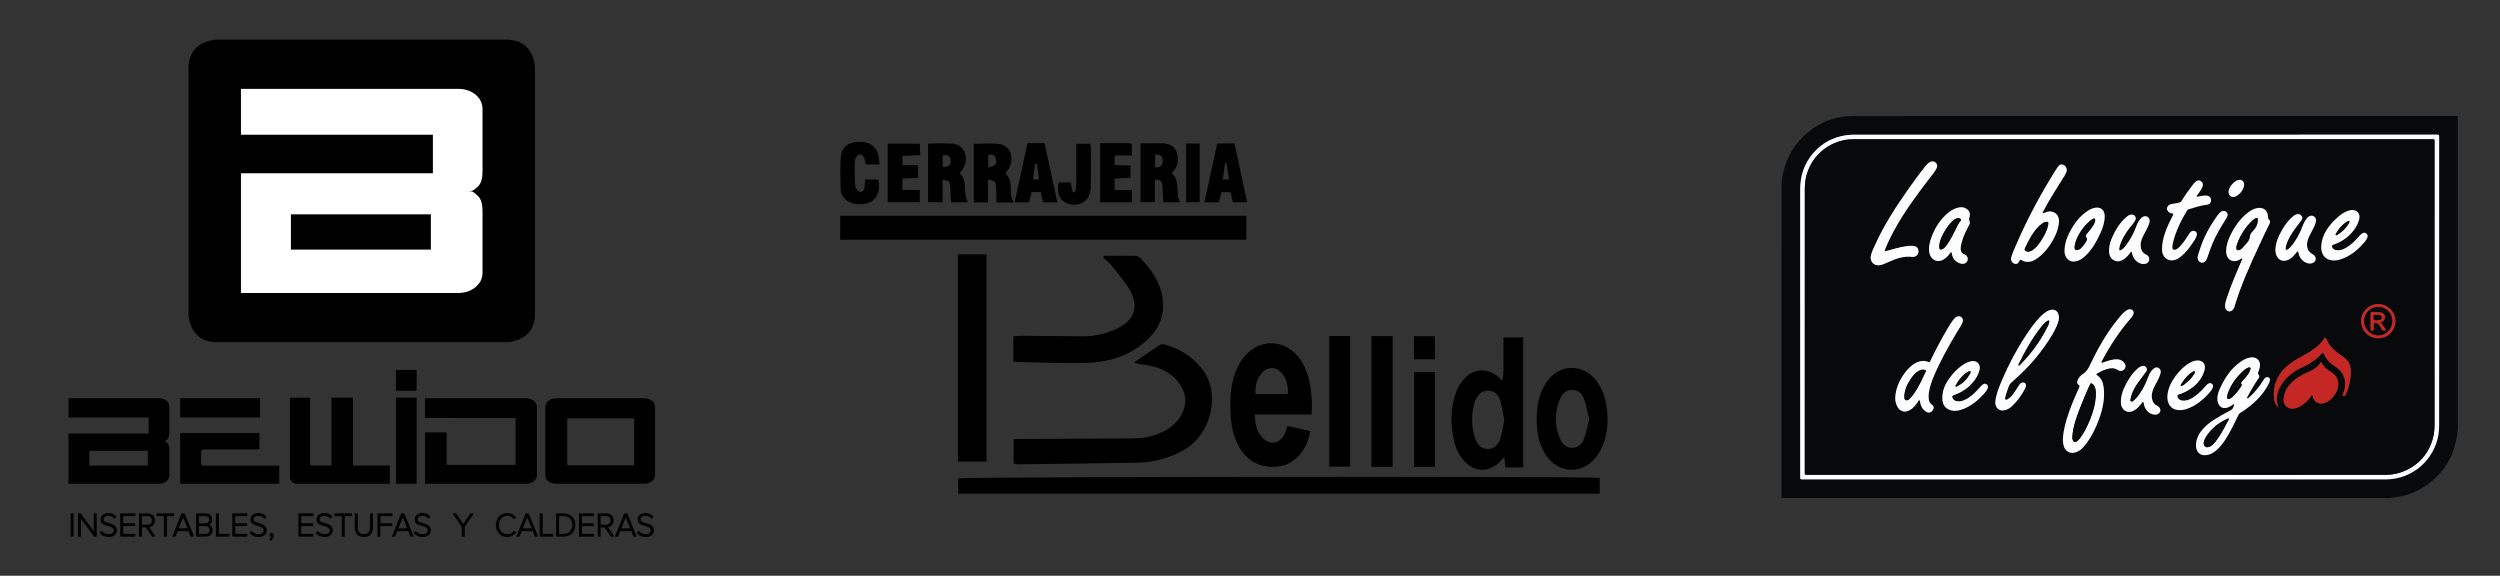 <?xml version="1.0" encoding="utf-8"?>
<!-- Generator: Adobe Illustrator 24.1.0, SVG Export Plug-In . SVG Version: 6.00 Build 0)  -->
<svg version="1.1" id="Capa_1" xmlns="http://www.w3.org/2000/svg" xmlns:xlink="http://www.w3.org/1999/xlink" x="0px" y="0px"
	 viewBox="0 0 595.276 137.084" enable-background="new 0 0 595.276 137.084" xml:space="preserve">
<rect x="0" y="0" width="595.276" height="137.084" fill="#333333" stroke="none"/>
<g>
	<g>
		<defs>
			<rect id="SVGID_1_" x="16.303" y="9.45" width="139.663" height="119.32"/>
		</defs>
		<clipPath id="SVGID_2_">
			<use xlink:href="#SVGID_1_"  overflow="visible"/>
		</clipPath>
		<path clip-path="url(#SVGID_2_)" d="M40.327,102.974v-6.091c0-0.591-0.229-1.082-0.686-1.469
			c-0.459-0.387-1.037-0.582-1.735-0.582H16.303v4.572h4.516h5.829h8.743v3.845h-8.743h-5.829h-4.516v11.939h21.603
			c0.675,0,1.246-0.194,1.716-0.581c0.471-0.388,0.705-0.867,0.705-1.439v-6.122c0-0.572-0.07-1.226-0.541-1.613
			c-0.469-0.387-0.401-0.408-1.076-0.408c0.675,0,0.632,0,1.101-0.396C40.282,104.23,40.327,103.546,40.327,102.974 M35.188,110.859
			H21.271v-3.517h13.917V110.859z"/>
		<path clip-path="url(#SVGID_2_)" d="M48.063,110.781c-0.112-0.112-0.181-0.427-0.181-0.427v-2.763c0,0,0.03-0.251,0.181-0.427
			c0.102-0.119,0.314-0.151,0.314-0.151h13.397v-3.917H49.826h-6.921v12.092h23.588v-4.307H48.39
			C48.39,110.881,48.153,110.871,48.063,110.781"/>
	</g>
	<polygon points="49.826,99.404 61.917,99.404 61.917,94.832 42.905,94.832 42.905,99.404 47.48,99.404 	"/>
	<g>
		<defs>
			<rect id="SVGID_3_" x="16.303" y="9.45" width="139.663" height="119.32"/>
		</defs>
		<clipPath id="SVGID_4_">
			<use xlink:href="#SVGID_3_"  overflow="visible"/>
		</clipPath>
		<path clip-path="url(#SVGID_4_)" d="M73.833,94.712v15.658c0,0-0.017,0.284,0.067,0.369c0.088,0.088,0.427,0.108,0.427,0.108
			h4.621V94.678h5.116v16.169h8.758v4.341h-22.44c-0.25,0-0.651-0.24-0.879-0.48c-0.318-0.334-0.445-0.658-0.446-0.912
			c-0.006-4.654,0-19.084,0-19.084H73.833z"/>
		<path clip-path="url(#SVGID_4_)" d="M155.966,113.168c0,0.572-0.256,1.051-0.767,1.439c-0.51,0.387-1.132,0.581-1.865,0.581
			h-20.895c-0.734,0-1.349-0.194-1.846-0.581c-0.498-0.388-0.746-0.867-0.746-1.439V96.883c0-0.572,0.248-1.057,0.746-1.455
			c0.497-0.397,1.112-0.597,1.846-0.597h20.895c0.759,0,1.388,0.195,1.886,0.582c0.497,0.387,0.746,0.878,0.746,1.47V113.168z
			 M150.998,99.616h-15.93v11.19h15.93V99.616z"/>
		<path clip-path="url(#SVGID_4_)" d="M127.069,95.402c-0.508-0.38-1.148-0.57-1.922-0.57H103.85h-2.642v2.011v2.675h6.331v0.005
			h15.229v11.174h-16.434v-7.735h-5.125v10.246v1.981h2.642h21.297c0.747,0,1.381-0.19,1.9-0.569
			c0.521-0.381,0.783-0.851,0.783-1.411V96.843C127.83,96.264,127.576,95.782,127.069,95.402"/>
	</g>
	<rect x="94.274" y="94.678" width="4.924" height="20.51"/>
	<rect x="94.274" y="88.099" width="4.924" height="4.949"/>
	<g>
		<defs>
			<rect id="SVGID_5_" x="16.303" y="9.45" width="139.663" height="119.32"/>
		</defs>
		<clipPath id="SVGID_6_">
			<use xlink:href="#SVGID_5_"  overflow="visible"/>
		</clipPath>
		<path clip-path="url(#SVGID_6_)" d="M51.635,9.45c0,0-6.745,0-6.745,6.745v58.53c0,0,0,6.745,6.745,6.745h68.999
			c0,0,6.745,0,6.745-6.745v-58.53c0,0,0-6.745-6.745-6.745H51.635z"/>
		<path clip-path="url(#SVGID_6_)" fill="#FFFFFF" d="M114.898,40.6V26.059c0-1.413-0.549-2.584-1.644-3.509
			c-1.098-0.925-2.482-1.388-4.154-1.388H57.371v10.915h10.813h13.958h20.934v9.18H82.142H68.184H57.371V69.76H109.1
			c1.616,0,2.985-0.464,4.108-1.387c1.126-0.925,1.69-2.071,1.69-3.435V50.321c0-1.365-0.168-2.927-1.295-3.85
			c-1.124-0.925-0.962-0.973-2.577-0.973c1.615,0,1.514,0,2.636-0.946C114.789,43.599,114.898,41.966,114.898,40.6 M102.595,59.426
			H69.269V51.03h33.325V59.426z"/>
		<path clip-path="url(#SVGID_6_)" d="M64.482,128.771l-0.418-0.348l0.128-0.089c0.175-0.122,0.323-0.324,0.381-0.51
			c-0.219-0.03-0.377-0.212-0.377-0.447c0-0.254,0.205-0.46,0.457-0.46c0.258,0,0.52,0.215,0.52,0.626
			c0,0.515-0.31,0.962-0.618,1.176L64.482,128.771z M64.448,128.433l0.044,0.036c0.231-0.194,0.445-0.537,0.445-0.927
			c0-0.229-0.116-0.389-0.283-0.389c-0.119,0-0.22,0.102-0.22,0.222c0,0.126,0.084,0.214,0.204,0.214
			c0.019,0,0.061-0.007,0.062-0.007l0.145-0.021l-0.009,0.146C64.82,127.954,64.666,128.235,64.448,128.433z M153.697,127.868
			c-0.825,0-1.539-0.314-2.012-0.883l-0.064-0.077l0.446-0.522l0.09,0.104c0.237,0.272,0.754,0.728,1.556,0.728
			c0.928,0,1.259-0.483,1.259-0.936c0-0.654-0.642-0.834-1.386-1.044c-0.826-0.232-1.763-0.496-1.763-1.55
			c0-0.887,0.775-1.53,1.843-1.53c0.781,0,1.428,0.272,1.869,0.787l0.068,0.079l-0.461,0.514l-0.088-0.107
			c-0.335-0.407-0.823-0.623-1.412-0.623c-0.643,0-1.109,0.36-1.109,0.857c0,0.525,0.587,0.691,1.267,0.883
			c0.838,0.237,1.881,0.532,1.881,1.702C155.682,127.032,155.16,127.868,153.697,127.868z M151.933,126.908
			c0.427,0.467,1.049,0.723,1.764,0.723c1.288,0,1.747-0.713,1.747-1.38c0-0.99-0.869-1.236-1.709-1.473
			c-0.708-0.2-1.44-0.408-1.44-1.112c0-0.634,0.566-1.094,1.347-1.094c0.611,0,1.128,0.209,1.504,0.606l0.138-0.154
			c-0.393-0.411-0.95-0.627-1.619-0.627c-0.945,0-1.605,0.532-1.605,1.293c0,0.874,0.772,1.091,1.59,1.321
			c0.766,0.216,1.559,0.439,1.559,1.272c0,0.541-0.392,1.173-1.496,1.173c-0.802,0-1.347-0.407-1.642-0.709L151.933,126.908z
			 M120.84,127.868c-1.611,0-2.779-1.201-2.779-2.855c0-1.654,1.169-2.855,2.779-2.855c0.81,0,1.504,0.339,2.006,0.981l0.08,0.102
			l-0.581,0.378l-0.066-0.092c-0.319-0.444-0.87-0.72-1.438-0.72c-1.199,0-2.07,0.927-2.07,2.205c0,1.278,0.87,2.205,2.07,2.205
			c0.568,0,1.119-0.276,1.438-0.72l0.065-0.09l0.595,0.367l-0.086,0.105C122.311,127.545,121.652,127.868,120.84,127.868z
			 M120.84,122.396c-1.473,0-2.542,1.101-2.542,2.617c0,1.516,1.069,2.617,2.542,2.617c0.693,0,1.264-0.261,1.741-0.796
			l-0.177-0.109c-0.37,0.453-0.959,0.731-1.564,0.731c-1.315,0-2.307-1.05-2.307-2.442c0-1.415,0.97-2.442,2.307-2.442
			c0.604,0,1.192,0.277,1.562,0.729l0.174-0.114C122.129,122.668,121.531,122.396,120.84,122.396z M100.593,127.868
			c-0.825,0-1.539-0.314-2.012-0.883l-0.064-0.077l0.446-0.522l0.09,0.104c0.237,0.272,0.754,0.729,1.556,0.729
			c0.928,0,1.259-0.483,1.259-0.936c0-0.654-0.642-0.834-1.386-1.044c-0.826-0.232-1.763-0.496-1.763-1.55
			c0-0.887,0.775-1.53,1.843-1.53c0.781,0,1.428,0.272,1.869,0.787l0.068,0.079l-0.461,0.514l-0.088-0.107
			c-0.335-0.407-0.823-0.623-1.412-0.623c-0.643,0-1.109,0.36-1.109,0.857c0,0.525,0.587,0.691,1.267,0.883
			c0.838,0.237,1.882,0.532,1.882,1.702C102.578,127.032,102.056,127.868,100.593,127.868z M98.829,126.908
			c0.426,0.467,1.049,0.723,1.764,0.723c1.288,0,1.747-0.713,1.747-1.38c0-0.99-0.869-1.236-1.709-1.473
			c-0.708-0.2-1.44-0.408-1.44-1.112c0-0.634,0.566-1.094,1.347-1.094c0.611,0,1.129,0.209,1.504,0.606l0.138-0.154
			c-0.393-0.411-0.95-0.627-1.619-0.627c-0.945,0-1.605,0.532-1.605,1.293c0,0.874,0.772,1.091,1.59,1.321
			c0.766,0.216,1.559,0.439,1.559,1.272c0,0.541-0.392,1.173-1.496,1.173c-0.802,0-1.347-0.407-1.642-0.709L98.829,126.908z
			 M86.644,127.868c-1.356,0-2.166-0.839-2.166-2.244v-3.378h0.694v3.37c0,1.033,0.523,1.602,1.471,1.602
			c0.949,0,1.471-0.569,1.471-1.602v-3.37h0.694v3.378C88.81,127.05,88.02,127.868,86.644,127.868z M84.716,122.483v3.141
			c0,1.275,0.703,2.007,1.928,2.007c1.243,0,1.928-0.713,1.928-2.007v-3.141h-0.219v3.133c0,1.152-0.639,1.84-1.709,1.84
			c-1.07,0-1.709-0.688-1.709-1.84v-3.133H84.716z M77.237,127.868c-0.825,0-1.539-0.314-2.012-0.883l-0.064-0.077l0.446-0.522
			l0.09,0.104c0.237,0.272,0.754,0.729,1.556,0.729c0.928,0,1.259-0.483,1.259-0.936c0-0.654-0.642-0.834-1.386-1.044
			c-0.826-0.232-1.763-0.496-1.763-1.55c0-0.887,0.775-1.53,1.843-1.53c0.781,0,1.428,0.272,1.869,0.787l0.068,0.079l-0.461,0.514
			l-0.088-0.107c-0.335-0.407-0.823-0.623-1.412-0.623c-0.643,0-1.109,0.36-1.109,0.857c0,0.525,0.587,0.691,1.267,0.883
			c0.838,0.237,1.881,0.532,1.881,1.702C79.222,127.032,78.7,127.868,77.237,127.868z M75.473,126.908
			c0.426,0.467,1.049,0.723,1.764,0.723c1.288,0,1.747-0.713,1.747-1.38c0-0.99-0.869-1.236-1.709-1.473
			c-0.708-0.2-1.44-0.408-1.44-1.112c0-0.634,0.566-1.094,1.347-1.094c0.611,0,1.129,0.209,1.504,0.606l0.138-0.154
			c-0.393-0.411-0.95-0.627-1.619-0.627c-0.945,0-1.605,0.532-1.605,1.293c0,0.874,0.772,1.091,1.59,1.321
			c0.766,0.216,1.559,0.439,1.559,1.272c0,0.541-0.392,1.173-1.496,1.173c-0.802,0-1.347-0.407-1.642-0.709L75.473,126.908z
			 M61.513,127.868c-0.825,0-1.539-0.314-2.012-0.883l-0.064-0.077l0.446-0.522l0.09,0.104c0.237,0.272,0.754,0.729,1.556,0.729
			c0.928,0,1.259-0.483,1.259-0.936c0-0.654-0.642-0.834-1.386-1.044c-0.826-0.232-1.763-0.496-1.763-1.55
			c0-0.887,0.775-1.53,1.843-1.53c0.781,0,1.428,0.272,1.869,0.787l0.068,0.079l-0.461,0.514l-0.088-0.107
			c-0.335-0.407-0.823-0.623-1.412-0.623c-0.643,0-1.109,0.36-1.109,0.857c0,0.525,0.587,0.691,1.267,0.883
			c0.838,0.237,1.881,0.532,1.881,1.702C63.497,127.032,62.976,127.868,61.513,127.868z M59.749,126.908
			c0.426,0.467,1.049,0.723,1.764,0.723c1.288,0,1.747-0.713,1.747-1.38c0-0.99-0.869-1.236-1.709-1.473
			c-0.708-0.2-1.44-0.408-1.44-1.112c0-0.634,0.566-1.094,1.347-1.094c0.611,0,1.128,0.209,1.504,0.606l0.138-0.154
			c-0.393-0.411-0.95-0.627-1.619-0.627c-0.945,0-1.605,0.532-1.605,1.293c0,0.874,0.772,1.091,1.59,1.321
			c0.766,0.216,1.559,0.439,1.559,1.272c0,0.541-0.392,1.173-1.496,1.173c-0.802,0-1.347-0.407-1.642-0.709L59.749,126.908z
			 M25.822,127.868c-0.825,0-1.539-0.314-2.012-0.883l-0.064-0.077l0.446-0.522l0.09,0.104c0.237,0.272,0.754,0.729,1.556,0.729
			c0.928,0,1.259-0.483,1.259-0.936c0-0.654-0.642-0.834-1.386-1.044c-0.826-0.232-1.763-0.496-1.763-1.55
			c0-0.887,0.775-1.53,1.843-1.53c0.781,0,1.428,0.272,1.869,0.787l0.068,0.079l-0.461,0.514l-0.088-0.107
			c-0.335-0.407-0.823-0.623-1.412-0.623c-0.643,0-1.109,0.36-1.109,0.857c0,0.525,0.587,0.691,1.267,0.883
			c0.838,0.237,1.881,0.532,1.881,1.702C27.806,127.032,27.285,127.868,25.822,127.868z M24.058,126.908
			c0.426,0.467,1.049,0.723,1.764,0.723c1.288,0,1.747-0.713,1.747-1.38c0-0.99-0.869-1.236-1.709-1.473
			c-0.708-0.2-1.44-0.408-1.44-1.112c0-0.634,0.566-1.094,1.347-1.094c0.611,0,1.128,0.209,1.504,0.606l0.138-0.154
			c-0.393-0.411-0.95-0.627-1.619-0.627c-0.945,0-1.605,0.532-1.605,1.293c0,0.874,0.772,1.091,1.59,1.321
			c0.766,0.216,1.559,0.439,1.559,1.272c0,0.541-0.392,1.173-1.496,1.173c-0.802,0-1.347-0.407-1.642-0.709L24.058,126.908z
			 M151.607,127.773h-0.777l-0.52-1.301h-2.618l-0.52,1.301h-0.777l2.246-5.527h0.719L151.607,127.773z M150.991,127.535h0.263
			l-2.053-5.052h-0.399l-2.053,5.052h0.263l0.52-1.301h2.94L150.991,127.535z M146.279,127.773h-0.832l-1.472-2.189H143v2.189
			h-0.686v-5.527h2.079c1.011,0,1.717,0.685,1.717,1.665c0,0.994-0.655,1.514-1.364,1.621L146.279,127.773z M145.574,127.535h0.255
			l-1.513-2.212l0.214-0.009c0.619-0.025,1.342-0.408,1.342-1.404c0-0.854-0.594-1.428-1.479-1.428h-1.841v5.052h0.211v-2.189h1.339
			L145.574,127.535z M141.441,127.773h-3.567v-5.527h3.567v0.65h-2.881v1.721h2.826v0.65h-2.826v1.856h2.881V127.773z
			 M138.112,127.535h3.092v-0.175h-2.881v-2.331h2.826v-0.175h-2.826v-2.196h2.881v-0.175h-3.092V127.535z M134.222,127.773h-1.796
			v-5.527h1.796c1.606,0,2.772,1.164,2.772,2.768C136.994,126.612,135.828,127.773,134.222,127.773z M132.664,127.535h1.558
			c1.492,0,2.534-1.037,2.534-2.522c0-1.466-1.066-2.53-2.534-2.53h-1.558V127.535z M131.743,127.773h-3.237v-5.527h0.694v4.877
			h2.543V127.773z M128.744,127.535h2.762v-0.175h-2.543v-4.877h-0.219V127.535z M128.14,127.773h-0.776l-0.52-1.301h-2.618
			l-0.52,1.301h-0.776l2.245-5.527h0.719L128.14,127.773z M127.525,127.535h0.263l-2.053-5.052h-0.399l-2.053,5.052h0.263
			l0.52-1.301h2.94L127.525,127.535z M110.65,127.773h-0.694v-2.342l-2.193-3.185h0.832l1.708,2.509l1.708-2.509h0.832l-2.193,3.185
			V127.773z M110.194,127.535h0.219v-2.178l1.979-2.874h-0.254l-1.834,2.693l-1.834-2.693h-0.254l1.979,2.874V127.535z
			 M98.503,127.773h-0.777l-0.52-1.301h-2.618l-0.52,1.301h-0.776l2.245-5.527h0.719L98.503,127.773z M97.887,127.535h0.263
			l-2.053-5.052h-0.399l-2.053,5.052h0.263l0.52-1.301h2.94L97.887,127.535z M90.565,127.773h-0.686v-5.527h3.567v0.65h-2.881v1.721
			h2.826v0.65h-2.826V127.773z M90.116,127.535h0.211v-2.506h2.826v-0.175h-2.826v-2.196h2.881v-0.175h-3.092V127.535z
			 M82.071,127.773h-0.694v-4.877h-1.716v-0.65h4.126v0.65h-1.716V127.773z M81.615,127.535h0.219v-4.877h1.716v-0.175h-3.651v0.175
			h1.716V127.535z M74.617,127.773h-3.567v-5.527h3.567v0.65h-2.881v1.721h2.826v0.65h-2.826v1.856h2.881V127.773z M71.287,127.535
			h3.092v-0.175h-2.881v-2.331h2.826v-0.175h-2.826v-2.196h2.881v-0.175h-3.092V127.535z M58.892,127.773h-3.567v-5.527h3.567v0.65
			h-2.881v1.721h2.826v0.65h-2.826v1.856h2.881V127.773z M55.562,127.535h3.092v-0.175h-2.881v-2.331H58.6v-0.175h-2.826v-2.196
			h2.881v-0.175h-3.092V127.535z M54.641,127.773h-3.237v-5.527h0.694v4.877h2.543V127.773z M51.642,127.535h2.762v-0.175h-2.543
			v-4.877h-0.219V127.535z M48.997,127.773h-2.323v-5.527h2.276c0.952,0,1.567,0.576,1.567,1.467c0,0.574-0.309,0.998-0.684,1.206
			c0.455,0.23,0.786,0.753,0.786,1.308C50.619,127.18,49.997,127.773,48.997,127.773z M46.911,127.535h2.085
			c0.867,0,1.385-0.489,1.385-1.309c0-0.563-0.423-1.105-0.923-1.183l-0.656-0.103l0.651-0.131c0.41-0.083,0.826-0.486,0.826-1.097
			c0-0.758-0.509-1.229-1.33-1.229h-2.038V127.535z M46.197,127.773h-0.776l-0.52-1.301h-2.618l-0.52,1.301h-0.776l2.246-5.527
			h0.719L46.197,127.773z M45.582,127.535h0.263l-2.053-5.052h-0.399l-2.053,5.052h0.263l0.52-1.301h2.94L45.582,127.535z
			 M39.716,127.773h-0.694v-4.877h-1.716v-0.65h4.126v0.65h-1.716V127.773z M39.26,127.535h0.219v-4.877h1.716v-0.175h-3.651v0.175
			h1.716V127.535z M37.052,127.773H36.22l-1.472-2.189h-0.975v2.189h-0.686v-5.527h2.079c1.011,0,1.717,0.685,1.717,1.665
			c0,0.994-0.656,1.514-1.364,1.621L37.052,127.773z M36.347,127.535h0.255l-1.513-2.212l0.214-0.009
			c0.619-0.025,1.342-0.408,1.342-1.404c0-0.854-0.594-1.428-1.479-1.428h-1.841v5.052h0.211v-2.189h1.339L36.347,127.535z
			 M32.214,127.773h-3.567v-5.527h3.567v0.65h-2.881v1.721h2.826v0.65h-2.826v1.856h2.881V127.773z M28.884,127.535h3.092v-0.175
			h-2.881v-2.331h2.826v-0.175h-2.826v-2.196h2.881v-0.175h-3.092V127.535z M23.004,127.773h-0.62l-3.127-4.298v4.298h-0.686v-5.527
			h0.635l3.112,4.237v-4.237h0.686V127.773z M22.505,127.535h0.262v-5.052h-0.211v4.724l-3.469-4.724h-0.278v5.052h0.211v-4.79
			L22.505,127.535z M17.502,127.772h-0.686v-5.527h0.686V127.772z M17.053,127.535h0.211v-5.052h-0.211V127.535z M134.222,127.36
			h-1.347v-4.702h1.347c1.375,0,2.299,0.947,2.299,2.355C136.521,126.417,135.597,127.36,134.222,127.36z M133.113,127.123h1.109
			c1.233,0,2.062-0.848,2.062-2.11c0-1.267-0.829-2.118-2.062-2.118h-1.109V127.123z M48.926,127.36h-1.803v-2.331h1.803
			c0.839,0,1.221,0.604,1.221,1.166C50.147,126.913,49.679,127.36,48.926,127.36z M47.36,127.123h1.566
			c0.616,0,0.983-0.347,0.983-0.928c0-0.462-0.304-0.928-0.983-0.928H47.36V127.123z M150.417,126.06h-2.831l1.42-3.531
			L150.417,126.06z M147.938,125.822h2.129l-1.061-2.655L147.938,125.822z M126.951,126.06h-2.831l1.42-3.531L126.951,126.06z
			 M124.471,125.822h2.129l-1.061-2.655L124.471,125.822z M97.313,126.06h-2.831l1.42-3.531L97.313,126.06z M94.834,125.822h2.129
			l-1.061-2.655L94.834,125.822z M45.008,126.06h-2.831l1.42-3.531L45.008,126.06z M42.528,125.822h2.129l-1.061-2.655
			L42.528,125.822z M144.353,125.171h-1.591v-2.514h1.591c0.756,0,1.284,0.515,1.284,1.253
			C145.637,124.653,145.109,125.171,144.353,125.171z M143,124.934h1.353c0.626,0,1.046-0.411,1.046-1.023
			c0-0.607-0.42-1.015-1.046-1.015H143V124.934z M35.126,125.171h-1.591v-2.514h1.591c0.756,0,1.284,0.515,1.284,1.253
			C36.41,124.653,35.882,125.171,35.126,125.171z M33.773,124.934h1.353c0.626,0,1.046-0.411,1.046-1.023
			c0-0.607-0.42-1.015-1.046-1.015h-1.353V124.934z M48.894,124.854h-1.772v-2.196h1.772c0.688,0,1.15,0.443,1.15,1.102
			C50.044,124.425,49.593,124.854,48.894,124.854z M47.36,124.617h1.534c0.563,0,0.913-0.328,0.913-0.857
			c0-0.525-0.358-0.865-0.913-0.865H47.36V124.617z"/>
	</g>
	<rect x="16.956" y="122.385" width="0.449" height="5.249"/>
	<polygon points="22.464,127.634 19.159,123.125 19.159,127.634 18.711,127.634 18.711,122.385 19.167,122.385 22.456,126.831 
		22.456,122.385 22.905,122.385 22.905,127.634 	"/>
	<g>
		<defs>
			<rect id="SVGID_7_" x="16.303" y="9.45" width="139.663" height="119.32"/>
		</defs>
		<clipPath id="SVGID_8_">
			<use xlink:href="#SVGID_7_"  overflow="visible"/>
		</clipPath>
		<path clip-path="url(#SVGID_8_)" d="M23.92,126.894l0.291-0.338c0.338,0.386,0.889,0.763,1.645,0.763
			c1.07,0,1.377-0.598,1.377-1.047c0-1.542-3.148-0.74-3.148-2.573c0-0.858,0.771-1.401,1.723-1.401c0.779,0,1.377,0.275,1.778,0.74
			l-0.299,0.33c-0.378-0.456-0.913-0.661-1.503-0.661c-0.7,0-1.228,0.401-1.228,0.968c0,1.346,3.148,0.606,3.148,2.565
			c0,0.677-0.449,1.487-1.865,1.487C24.974,127.728,24.321,127.374,23.92,126.894"/>
	</g>
	<polygon points="28.783,127.634 28.783,122.385 32.112,122.385 32.112,122.794 29.232,122.794 29.232,124.738 32.057,124.738 
		32.057,125.147 29.232,125.147 29.232,127.224 32.112,127.224 32.112,127.634 	"/>
	<g>
		<defs>
			<rect id="SVGID_9_" x="16.303" y="9.45" width="139.663" height="119.32"/>
		</defs>
		<clipPath id="SVGID_10_">
			<use xlink:href="#SVGID_9_"  overflow="visible"/>
		</clipPath>
		<path clip-path="url(#SVGID_10_)" d="M36.306,123.919c0-0.661-0.464-1.125-1.165-1.125H33.67v2.258h1.471
			C35.842,125.053,36.306,124.58,36.306,123.919 M36.299,127.634l-1.471-2.172H33.67v2.172h-0.449v-5.249h1.959
			c0.905,0,1.597,0.574,1.597,1.534c0,0.952-0.669,1.479-1.456,1.511l1.519,2.203H36.299z"/>
	</g>
	<polygon points="39.163,127.634 39.163,122.794 37.448,122.794 37.448,122.385 41.335,122.385 41.335,122.794 39.62,122.794 
		39.62,127.634 	"/>
	<path d="M43.625,122.865l-1.243,3.069h2.479L43.625,122.865z M45.529,127.634l-0.519-1.291h-2.778l-0.519,1.291h-0.519l2.148-5.249
		H43.9l2.148,5.249H45.529z"/>
	<g>
		<defs>
			<rect id="SVGID_11_" x="16.303" y="9.45" width="139.663" height="119.32"/>
		</defs>
		<clipPath id="SVGID_12_">
			<use xlink:href="#SVGID_11_"  overflow="visible"/>
		</clipPath>
		<path clip-path="url(#SVGID_12_)" d="M50.054,126.186c0-0.535-0.37-1.039-1.102-1.039h-1.684v2.077h1.684
			C49.645,127.224,50.054,126.823,50.054,126.186 M49.952,123.77c0-0.535-0.354-0.976-1.031-0.976h-1.652v1.944h1.652
			C49.598,124.738,49.952,124.313,49.952,123.77 M46.82,127.634v-5.249h2.156c0.881,0,1.448,0.512,1.448,1.338
			c0,0.661-0.449,1.109-0.921,1.204c0.559,0.087,1.023,0.669,1.023,1.291c0,0.873-0.567,1.416-1.503,1.416H46.82z"/>
	</g>
	<polygon points="51.55,127.634 51.55,122.385 52.006,122.385 52.006,127.224 54.548,127.224 54.548,127.634 	"/>
	<polygon points="55.469,127.634 55.469,122.385 58.797,122.385 58.797,122.794 55.917,122.794 55.917,124.738 58.742,124.738 
		58.742,125.147 55.917,125.147 55.917,127.224 58.797,127.224 58.797,127.634 	"/>
	<g>
		<defs>
			<rect id="SVGID_13_" x="16.303" y="9.45" width="139.663" height="119.32"/>
		</defs>
		<clipPath id="SVGID_14_">
			<use xlink:href="#SVGID_13_"  overflow="visible"/>
		</clipPath>
		<path clip-path="url(#SVGID_14_)" d="M59.616,126.894l0.291-0.338c0.338,0.386,0.889,0.763,1.645,0.763
			c1.07,0,1.377-0.598,1.377-1.047c0-1.542-3.148-0.74-3.148-2.573c0-0.858,0.771-1.401,1.723-1.401c0.779,0,1.377,0.275,1.778,0.74
			l-0.299,0.33c-0.378-0.456-0.913-0.661-1.503-0.661c-0.7,0-1.228,0.401-1.228,0.968c0,1.346,3.148,0.606,3.148,2.565
			c0,0.677-0.449,1.487-1.865,1.487C60.67,127.728,60.017,127.374,59.616,126.894"/>
		<path clip-path="url(#SVGID_14_)" d="M64.511,128.594l-0.228-0.189c0.252-0.173,0.441-0.48,0.456-0.724
			c0,0-0.055,0.008-0.079,0.008c-0.189,0-0.323-0.142-0.323-0.331c0-0.181,0.149-0.338,0.338-0.338c0.212,0,0.401,0.181,0.401,0.504
			C65.077,127.964,64.818,128.381,64.511,128.594"/>
	</g>
	<polygon points="71.184,127.634 71.184,122.385 74.513,122.385 74.513,122.794 71.632,122.794 71.632,124.738 74.457,124.738 
		74.457,125.147 71.632,125.147 71.632,127.224 74.513,127.224 74.513,127.634 	"/>
	<g>
		<defs>
			<rect id="SVGID_15_" x="16.303" y="9.45" width="139.663" height="119.32"/>
		</defs>
		<clipPath id="SVGID_16_">
			<use xlink:href="#SVGID_15_"  overflow="visible"/>
		</clipPath>
		<path clip-path="url(#SVGID_16_)" d="M75.331,126.894l0.291-0.338c0.338,0.386,0.889,0.763,1.645,0.763
			c1.07,0,1.377-0.598,1.377-1.047c0-1.542-3.148-0.74-3.148-2.573c0-0.858,0.771-1.401,1.723-1.401c0.779,0,1.377,0.275,1.778,0.74
			l-0.299,0.33c-0.378-0.456-0.913-0.661-1.503-0.661c-0.7,0-1.228,0.401-1.228,0.968c0,1.346,3.148,0.606,3.148,2.565
			c0,0.677-0.449,1.487-1.865,1.487C76.386,127.728,75.732,127.374,75.331,126.894"/>
	</g>
	<polygon points="81.516,127.634 81.516,122.794 79.801,122.794 79.801,122.385 83.688,122.385 83.688,122.794 81.973,122.794 
		81.973,127.634 	"/>
	<g>
		<defs>
			<rect id="SVGID_17_" x="16.303" y="9.45" width="139.663" height="119.32"/>
		</defs>
		<clipPath id="SVGID_18_">
			<use xlink:href="#SVGID_17_"  overflow="visible"/>
		</clipPath>
		<path clip-path="url(#SVGID_18_)" d="M84.617,125.619v-3.234h0.456v3.226c0,1.062,0.559,1.708,1.59,1.708
			c1.031,0,1.59-0.645,1.59-1.708v-3.226h0.456v3.234c0,1.298-0.692,2.109-2.046,2.109C85.317,127.728,84.617,126.91,84.617,125.619
			"/>
	</g>
	<polygon points="90.016,127.634 90.016,122.385 93.344,122.385 93.344,122.794 90.464,122.794 90.464,124.738 93.289,124.738 
		93.289,125.147 90.464,125.147 90.464,127.634 	"/>
	<path d="M95.925,122.865l-1.243,3.069h2.479L95.925,122.865z M97.83,127.634l-0.519-1.291h-2.778l-0.519,1.291h-0.519l2.148-5.249
		h0.559l2.148,5.249H97.83z"/>
	<g>
		<defs>
			<rect id="SVGID_19_" x="16.303" y="9.45" width="139.663" height="119.32"/>
		</defs>
		<clipPath id="SVGID_20_">
			<use xlink:href="#SVGID_19_"  overflow="visible"/>
		</clipPath>
		<path clip-path="url(#SVGID_20_)" d="M98.703,126.894l0.291-0.338c0.338,0.386,0.889,0.763,1.645,0.763
			c1.07,0,1.377-0.598,1.377-1.047c0-1.542-3.147-0.74-3.147-2.573c0-0.858,0.771-1.401,1.723-1.401c0.779,0,1.377,0.275,1.778,0.74
			l-0.299,0.33c-0.378-0.456-0.913-0.661-1.503-0.661c-0.7,0-1.228,0.401-1.228,0.968c0,1.346,3.148,0.606,3.148,2.565
			c0,0.677-0.449,1.487-1.865,1.487C99.758,127.728,99.105,127.374,98.703,126.894"/>
	</g>
	<polygon points="110.098,127.634 110.098,125.391 108.013,122.385 108.556,122.385 110.326,124.966 112.097,122.385 
		112.64,122.385 110.555,125.391 110.555,127.634 	"/>
	<g>
		<defs>
			<rect id="SVGID_21_" x="16.303" y="9.45" width="139.663" height="119.32"/>
		</defs>
		<clipPath id="SVGID_22_">
			<use xlink:href="#SVGID_21_"  overflow="visible"/>
		</clipPath>
		<path clip-path="url(#SVGID_22_)" d="M118.196,125.013c0-1.613,1.172-2.715,2.66-2.715c0.834,0,1.471,0.37,1.912,0.929
			l-0.378,0.244c-0.331-0.456-0.905-0.763-1.534-0.763c-1.228,0-2.188,0.936-2.188,2.306c0,1.353,0.96,2.306,2.188,2.306
			c0.629,0,1.204-0.307,1.534-0.763l0.386,0.236c-0.472,0.574-1.086,0.936-1.92,0.936
			C119.368,127.728,118.196,126.626,118.196,125.013"/>
	</g>
	<path d="M125.562,122.865l-1.243,3.069h2.479L125.562,122.865z M127.466,127.634l-0.519-1.291h-2.778l-0.519,1.291h-0.519
		l2.148-5.249h0.559l2.148,5.249H127.466z"/>
	<polygon points="128.646,127.634 128.646,122.385 129.103,122.385 129.103,127.224 131.645,127.224 131.645,127.634 	"/>
	<g>
		<defs>
			<rect id="SVGID_23_" x="16.303" y="9.45" width="139.663" height="119.32"/>
		</defs>
		<clipPath id="SVGID_24_">
			<use xlink:href="#SVGID_23_"  overflow="visible"/>
		</clipPath>
		<path clip-path="url(#SVGID_24_)" d="M136.421,125.013c0-1.228-0.787-2.219-2.18-2.219h-1.228v4.43h1.228
			C135.626,127.224,136.421,126.241,136.421,125.013 M132.565,127.634v-5.249h1.676c1.629,0,2.652,1.188,2.652,2.628
			c0,1.456-1.023,2.62-2.652,2.62H132.565z"/>
	</g>
	<polygon points="138.011,127.634 138.011,122.385 141.34,122.385 141.34,122.794 138.46,122.794 138.46,124.738 141.284,124.738 
		141.284,125.147 138.46,125.147 138.46,127.224 141.34,127.224 141.34,127.634 	"/>
	<g>
		<defs>
			<rect id="SVGID_25_" x="16.303" y="9.45" width="139.663" height="119.32"/>
		</defs>
		<clipPath id="SVGID_26_">
			<use xlink:href="#SVGID_25_"  overflow="visible"/>
		</clipPath>
		<path clip-path="url(#SVGID_26_)" d="M145.534,123.919c0-0.661-0.464-1.125-1.165-1.125h-1.472v2.258h1.472
			C145.07,125.053,145.534,124.58,145.534,123.919 M145.526,127.634l-1.472-2.172h-1.157v2.172h-0.449v-5.249h1.959
			c0.905,0,1.597,0.574,1.597,1.534c0,0.952-0.669,1.479-1.456,1.511l1.519,2.203H145.526z"/>
	</g>
	<path d="M149.02,122.865l-1.243,3.069h2.479L149.02,122.865z M150.925,127.634l-0.519-1.291h-2.778l-0.519,1.291h-0.519
		l2.148-5.249h0.559l2.148,5.249H150.925z"/>
	<g>
		<defs>
			<rect id="SVGID_27_" x="16.303" y="9.45" width="139.663" height="119.32"/>
		</defs>
		<clipPath id="SVGID_28_">
			<use xlink:href="#SVGID_27_"  overflow="visible"/>
		</clipPath>
		<path clip-path="url(#SVGID_28_)" d="M151.79,126.894l0.291-0.338c0.338,0.386,0.889,0.763,1.645,0.763
			c1.07,0,1.377-0.598,1.377-1.047c0-1.542-3.147-0.74-3.147-2.573c0-0.858,0.771-1.401,1.723-1.401c0.779,0,1.377,0.275,1.778,0.74
			l-0.299,0.33c-0.378-0.456-0.913-0.661-1.503-0.661c-0.7,0-1.228,0.401-1.228,0.968c0,1.346,3.148,0.606,3.148,2.565
			c0,0.677-0.449,1.487-1.865,1.487C152.845,127.728,152.192,127.374,151.79,126.894"/>
	</g>
</g>
<g>
	<path d="M228.166,117.541c0-1.207,0-2.42,0.001-3.634c1.204-0.397,150.178-0.534,152.744-0.121c0,1.184,0,2.395,0,3.754
		C330.05,117.541,279.172,117.541,228.166,117.541z"/>
	<path d="M296.749,51.38c0,1.986,0,3.793,0,5.7c-32.259,0-64.414,0-96.689,0c0-1.898,0-3.747,0-5.7
		C232.298,51.38,264.453,51.38,296.749,51.38z"/>
	<path d="M241.34,110.393c0-1.927,0-3.785,0-5.87c0.737,0,1.368,0.003,1.998,0c8.741-0.045,17.482-0.102,26.223-0.129
		c2.274-0.007,4.49-0.321,6.566-1.238c1.121-0.495,2.264-1.09,3.171-1.895c3.098-2.748,4.428-7.222,0.483-11.182
		c-2.161-2.169-4.897-2.968-7.839-3.296c-0.582-0.065-1.148-0.261-1.95-0.45c2.22-1.527,4.126-2.875,6.08-4.148
		c0.332-0.216,0.909-0.255,1.307-0.142c3.561,1.008,6.554,2.869,8.863,5.83c4.524,5.802,2.217,15.532-4.328,19.254
		c-3.545,2.016-7.317,2.979-11.33,3.05c-9.388,0.167-18.777,0.263-28.166,0.378C242.081,110.559,241.742,110.456,241.34,110.393z"/>
	<path d="M312.299,98.693c-4.493,0-8.894,0-13.477,0c-0.011,2.064,0.353,3.812,1.549,5.281c1.81,2.223,4.487,1.802,5.6-0.837
		c0.204-0.483,0.35-0.99,0.6-1.707c1.822,0.412,3.62,0.818,5.405,1.222c-0.776,5.041-4.224,7.927-7.219,8.366
		c-4.524,0.662-7.995-1.109-10.03-5.218c-1.124-2.269-1.6-4.7-1.709-7.185c-0.197-4.464,0.02-8.878,2.597-12.788
		c3.621-5.495,10.634-5.462,14.216,0.081c0.508,0.786,0.923,1.653,1.253,2.53C312.109,91.163,312.591,95.259,312.299,98.693z
		 M306.633,93.828c0.126-1.885-0.221-3.519-1.356-4.902c-1.378-1.679-3.477-1.711-4.868-0.048c-1.172,1.401-1.604,3.058-1.437,4.95
		C301.585,93.828,304.078,93.828,306.633,93.828z"/>
	<path d="M234.917,109.889c-2.349,0-4.519,0-6.832,0c0-16.428,0-32.798,0-49.335c2.208,0,4.46,0,6.832,0
		C234.917,76.964,234.917,93.332,234.917,109.889z"/>
	<path d="M262.898,60.903c2.473,0,4.946-0.018,7.418,0.02c0.374,0.006,0.843,0.176,1.101,0.435c2.668,2.684,4.807,5.714,5.394,9.542
		c0.795,5.187-1.766,8.901-5.74,11.715c-3.767,2.667-8.181,3.713-12.72,3.803c-5.425,0.107-10.857-0.129-16.286-0.224
		c-0.226-0.004-0.45-0.086-0.782-0.154c0-1.946,0-3.867,0-5.958c0.499-0.04,1.005-0.119,1.511-0.116
		c4.957,0.027,9.915,0.04,14.872,0.114c2.894,0.043,5.627-0.592,8.229-1.795c4.195-1.939,5.401-5.278,3.109-9.264
		c-1.192-2.072-2.831-3.894-4.331-5.778c-0.571-0.717-1.322-1.292-1.991-1.932C262.753,61.174,262.825,61.039,262.898,60.903z"/>
	<path d="M362.689,111.297c-1.507,0-2.792,0-4.217,0c-0.085-0.767-0.165-1.488-0.276-2.483c-0.549,0.579-0.913,1.014-1.329,1.392
		c-2.523,2.293-5.676,2.18-8.048-0.264c-1.401-1.443-2.223-3.182-2.635-5.127c-0.811-3.825-0.847-7.646,0.486-11.351
		c0.445-1.238,1.217-2.453,2.122-3.411c2.279-2.415,5.629-2.435,8.079-0.21c0.257,0.233,0.426,0.563,0.844,0.782
		c0.366-1.706,0.261-3.364,0.28-5.011c0.019-1.706,0.004-3.412,0.004-5.269c1.613,0,3.099,0,4.691,0
		C362.689,90.656,362.689,100.902,362.689,111.297z M358.205,100.012c-0.339-1.638-0.543-3.287-1.046-4.839
		c-0.395-1.218-1.345-2.101-2.763-2.152c-1.419-0.05-2.278,0.805-2.922,1.949c-0.115,0.205-0.237,0.415-0.303,0.638
		c-0.888,2.971-0.868,5.947,0.12,8.88c0.462,1.37,1.411,2.408,2.952,2.427c1.556,0.019,2.529-1.042,2.971-2.392
		C357.686,103.085,357.88,101.554,358.205,100.012z"/>
	<path d="M382.783,99.685c-0.058,3.216-0.622,6.259-2.549,8.906c-3.244,4.455-9.12,4.331-12.17-0.282
		c-1.986-3.003-2.27-6.421-2.112-9.879c0.12-2.622,0.752-5.14,2.243-7.368c3.025-4.519,8.839-4.621,12.043-0.223
		C382.172,93.49,382.729,96.526,382.783,99.685z M378.414,99.798c-0.419-1.676-0.704-3.36-1.28-4.937
		c-0.439-1.203-1.429-2.031-2.847-2.011c-1.334,0.019-2.238,0.814-2.738,1.93c-1.469,3.283-1.471,6.624,0,9.906
		c0.499,1.113,1.402,1.925,2.733,1.942c1.411,0.017,2.396-0.817,2.844-2.02C377.694,103.088,377.982,101.465,378.414,99.798z"/>
	<path d="M331.594,111.146c-1.711,0-3.324,0-5.035,0c0-10.403,0-20.691,0-31.107c1.665,0,3.282,0,5.035,0
		C331.594,90.413,331.594,100.738,331.594,111.146z"/>
	<path d="M316.508,80.01c1.716,0,3.282,0,4.965,0c0,10.385,0,20.672,0,31.106c-1.629,0-3.234,0-4.965,0
		C316.508,100.777,316.508,90.491,316.508,80.01z"/>
	<path d="M336.724,88.582c1.662,0,3.279,0,4.952,0c0,7.565,0,15.028,0,22.585c-1.688,0-3.254,0-4.952,0
		C336.724,103.623,336.724,96.163,336.724,88.582z"/>
	<path d="M220.995,34.186c2.054,0,4.006-0.167,5.917,0.041c2.589,0.282,3.799,3.039,2.593,5.587c-0.222,0.47-0.572,0.88-0.952,1.453
		c2.02,1.836,0.591,4.608,1.937,6.892c-1.395,0-2.588,0-4.047,0c-0.057-1.222-0.102-2.431-0.171-3.638
		c-0.078-1.362-0.22-1.499-1.855-1.727c0,1.753,0,3.485,0,5.35c-1.25,0-2.274,0-3.422,0
		C220.995,43.543,220.995,38.968,220.995,34.186z M224.468,39.78c1.507-0.104,1.914-0.446,1.904-1.502
		c-0.011-1.059-0.459-1.389-1.904-1.347C224.468,37.878,224.468,38.826,224.468,39.78z"/>
	<path d="M239.404,41.288c2.09,1.896,0.618,4.664,1.956,6.915c-1.428,0-2.592,0-4.052,0c-0.048-1.174-0.101-2.315-0.141-3.457
		c-0.053-1.498-0.186-1.667-1.895-2.021c0,1.821,0,3.603,0,5.465c-1.272,0-2.256,0-3.394,0c0-4.639,0-9.257,0-13.949
		c2.081,0,4.153-0.211,6.163,0.054c2.441,0.321,3.527,3.229,2.287,5.617C240.089,40.372,239.748,40.78,239.404,41.288z
		 M235.313,39.892c1.666-0.339,2.085-0.817,1.862-1.959c-0.203-1.041-0.883-1.224-1.862-1.045
		C235.313,37.917,235.313,38.829,235.313,39.892z"/>
	<path d="M271.558,34.12c1.83,0,3.473-0.029,5.116,0.009c1.418,0.032,2.746,0.385,3.369,1.827c0.67,1.552,0.612,3.103-0.401,4.533
		c-0.165,0.232-0.378,0.429-0.646,0.728c2.146,1.901,0.75,4.672,1.983,6.949c-1.353,0-2.55,0-4.034,0
		c-0.041-1.227-0.093-2.431-0.119-3.636c-0.023-1.076-0.335-1.856-1.842-1.756c0,1.742,0,3.476,0,5.356c-1.231,0-2.25,0-3.426,0
		C271.558,43.539,271.558,38.93,271.558,34.12z M275.044,36.814c0,1.088,0,2.05,0,3.058c1.196,0.017,1.81-0.397,1.815-1.542
		C276.863,37.202,276.321,36.714,275.044,36.814z"/>
	<path d="M209.418,39.155c-1.272,0-2.252,0-3.309,0c-0.117-0.582-0.123-1.135-0.348-1.576c-0.188-0.368-0.676-0.88-0.953-0.836
		c-0.41,0.066-0.953,0.503-1.075,0.896c-0.223,0.714-0.237,1.512-0.233,2.274c0.009,1.531,0.014,3.071,0.186,4.588
		c0.05,0.443,0.604,1.091,1.021,1.175c0.778,0.156,1.082-0.533,1.161-1.239c0.058-0.521,0.089-1.045,0.141-1.683
		c1.074,0,2.099,0,3.115,0c0.513,2.184-0.056,4.106-1.483,5.102c-1.502,1.048-4.365,1.03-5.882-0.049
		c-0.914-0.65-1.54-1.551-1.569-2.655c-0.071-2.641-0.211-5.305,0.041-7.924c0.226-2.341,2.023-3.507,4.562-3.47
		c2.457,0.035,3.958,1.212,4.413,3.498C209.319,37.819,209.337,38.401,209.418,39.155z"/>
	<path d="M289.843,34.166c1.481,0,2.705,0,4.093,0c1.005,4.641,2.001,9.238,3.03,13.987c-1.163,0-2.193,0-3.397,0
		c-0.174-0.722-0.362-1.498-0.578-2.395c-0.682,0-1.362,0-2.157,0c-0.191,0.753-0.389,1.536-0.612,2.416c-1.102,0-2.19,0-3.449,0
		C287.809,43.442,288.816,38.849,289.843,34.166z M292.671,42.752c-0.242-1.507-0.443-2.758-0.644-4.009
		c-0.102,0-0.203,0-0.305-0.001c-0.189,1.299-0.378,2.599-0.582,4.009C291.709,42.752,292.081,42.752,292.671,42.752z"/>
	<path d="M245.019,48.184c-1.096,0-2.129,0-3.426,0c1.021-4.702,2.014-9.275,3.062-14.102c0.665,0,1.288,0,1.911,0
		c0.642,0,1.285,0,2.154,0c1.013,4.687,2.014,9.317,3.046,14.089c-1.203,0-2.239,0-3.386,0c-0.188-0.784-0.376-1.566-0.586-2.439
		c-0.717,0-1.397,0-2.171,0C245.421,46.552,245.229,47.33,245.019,48.184z M246.917,39.038c-0.15-0.01-0.301-0.019-0.451-0.029
		c-0.164,1.209-0.327,2.417-0.503,3.719c0.562,0,0.927,0,1.447,0C247.234,41.413,247.076,40.226,246.917,39.038z"/>
	<path d="M211.368,48.14c0-4.732,0-9.262,0-13.925c2.527,0,4.974,0,7.635,0c0.039,0.83,0.079,1.673,0.128,2.726
		c-1.457,0.067-2.78,0.128-4.237,0.195c0,0.72,0,1.375,0,2.193c1.222,0,2.383,0,3.711,0c0,1.051,0,1.947,0,3.014
		c-1.203,0.059-2.414,0.119-3.733,0.183c0,0.901,0,1.697,0,2.7c1.36,0,2.691,0,4.129,0c0,1.057,0,1.913,0,2.913
		C216.49,48.14,213.995,48.14,211.368,48.14z"/>
	<path d="M261.963,34.083c2.31,0,4.431-0.004,6.552,0.004c0.286,0.001,0.572,0.06,0.985,0.107c0,0.893,0,1.74,0,2.819
		c-1.353,0-2.675,0-4.099,0c0,0.845,0,1.463,0,2.264c1.231,0.055,2.439,0.109,3.773,0.169c0,0.921,0,1.777,0,2.865
		c-1.189,0.075-2.44,0.154-3.781,0.239c0,0.907,0,1.701,0,2.707c1.421,0,2.748,0,4.154,0c0,1.066,0,1.921,0,2.9
		c-2.533,0-4.981,0-7.583,0C261.963,43.535,261.963,38.917,261.963,34.083z"/>
	<path d="M252.054,43.446c0.946,0,1.911,0,2.891,0c0.17,0.843,0.321,1.592,0.473,2.341c0.179,0.004,0.359,0.008,0.538,0.013
		c0.106-0.563,0.297-1.125,0.304-1.689c0.032-2.653,0.014-5.306,0.014-7.959c0-0.585,0-1.17,0-1.913c1.118,0,2.141,0,3.278,0
		c0.062,0.254,0.209,0.579,0.209,0.904c0.004,3.184,0.044,6.369-0.046,9.55c-0.095,3.368-3.094,5.042-6.109,3.49
		C252.209,47.464,251.643,45.798,252.054,43.446z"/>
	<path d="M282.425,34.18c1.152,0,2.132,0,3.221,0c0,4.667,0,9.237,0,13.955c-1.023,0-2.047,0-3.221,0
		C282.425,43.542,282.425,38.929,282.425,34.18z"/>
	<path d="M336.679,85.545c0-1.859,0-3.602,0-5.49c1.665,0,3.269,0,4.998,0c0,1.827,0,3.614,0,5.49
		C339.997,85.545,338.382,85.545,336.679,85.545z"/>
</g>
<g>
	<path fill="#08090A" d="M569.045,118.594c-48.28,0-96.56,0-144.84,0c0.001-24.732,0-49.464,0.005-74.195
		c0-1.073,0.133-2.139,0.365-3.184c0.874-3.936,2.844-7.212,5.983-9.758c3.049-2.474,6.549-3.815,10.472-3.821
		c18.969-0.029,37.938-0.013,56.908-0.013c29.095,0,58.19,0,87.285,0c0,24.958,0,49.916,0,74.874
		c-0.12,0.058-0.073,0.17-0.076,0.258c-0.031,0.837-0.185,1.658-0.377,2.466c-1.038,4.36-3.389,7.838-7.085,10.38
		c-2.108,1.45-4.439,2.355-6.97,2.759C570.157,118.448,569.589,118.44,569.045,118.594z M510.539,32.063
		c-22.939,0-45.877,0-68.816-0.002c-0.782,0-1.559,0.037-2.334,0.161c-2.952,0.471-5.449,1.805-7.448,4.017
		c-2.263,2.505-3.305,5.479-3.303,8.854c0.009,22.778,0.005,45.556,0.005,68.333c0,0.724,0,0.725,0.713,0.725
		c46.226,0,92.452,0,138.679,0.001c0.882,0,1.756-0.091,2.615-0.267c5.88-1.211,10.13-6.436,10.13-12.438
		c0-22.96-0.001-45.919,0.01-68.879c0-0.418-0.093-0.515-0.514-0.515C557.031,32.065,533.785,32.063,510.539,32.063z"/>
	<path fill="#FDFDFD" d="M510.539,32.063c23.246,0,46.492,0.001,69.737-0.01c0.42,0,0.514,0.096,0.514,0.515
		c-0.012,22.96-0.01,45.919-0.01,68.879c0,6.002-4.25,11.227-10.13,12.438c-0.859,0.177-1.733,0.267-2.615,0.267
		c-46.226-0.001-92.452-0.001-138.679-0.001c-0.713,0-0.713-0.001-0.713-0.725c0-22.778,0.005-45.556-0.005-68.333
		c-0.001-3.374,1.04-6.349,3.303-8.854c1.999-2.212,4.496-3.546,7.448-4.017c0.774-0.124,1.551-0.161,2.334-0.161
		C464.661,32.064,487.6,32.063,510.539,32.063z M509.994,33.158c-22.827,0-45.654,0.001-68.48-0.003
		c-0.911,0-1.812,0.078-2.696,0.281c-5.369,1.238-9.068,5.883-9.07,11.425c-0.009,22.54-0.007,45.08-0.009,67.619
		c0,0.573,0.002,0.573,0.595,0.573c38.57,0.004,77.14,0.009,115.711,0.012c7.376,0,14.752-0.006,22.128-0.016
		c0.949-0.001,1.887-0.131,2.806-0.379c5.239-1.416,8.703-5.939,8.704-11.384c0.003-22.512,0.001-45.024,0.001-67.537
		c0-0.592,0-0.592-0.581-0.592C556.066,33.158,533.03,33.158,509.994,33.158z"/>
	<path fill="#08090A" d="M509.994,33.158c23.036,0,46.072,0,69.108,0c0.58,0,0.581,0,0.581,0.592
		c0,22.512,0.002,45.024-0.001,67.537c-0.001,5.445-3.466,9.968-8.704,11.384c-0.919,0.248-1.857,0.377-2.806,0.379
		c-7.376,0.01-14.752,0.017-22.128,0.016c-38.57-0.003-77.14-0.008-115.711-0.012c-0.593,0-0.595,0-0.595-0.573
		c0.002-22.54,0-45.08,0.009-67.619c0.002-5.542,3.701-10.187,9.07-11.425c0.884-0.204,1.785-0.281,2.696-0.281
		C464.34,33.159,487.167,33.158,509.994,33.158z M491.187,104.748c0.044,0.549,0.074,1.175,0.328,1.762
		c0.42,0.97,1.293,1.455,2.318,1.283c1.135-0.191,1.923-0.918,2.601-1.764c1.465-1.828,2.497-3.901,3.309-6.086
		c0.931-2.504,1.493-5.07,1.148-7.759c-0.145-1.13-0.552-2.162-1.555-2.836c-0.295-0.198-0.188-0.311,0.036-0.44
		c0.699-0.401,1.415-0.763,2.189-0.997c0.914-0.276,1.818-0.421,2.674,0.186c0.109,0.078,0.256,0.103,0.384,0.154
		c0.445,0.177,0.818,0.046,1.14-0.274c0.325-0.323,0.422-0.701,0.273-1.145c-0.242-0.72-1.038-1.256-1.93-1.276
		c-1.149-0.025-2.206,0.376-3.276,0.718c-0.136,0.043-0.306,0.232-0.446,0.034c-0.108-0.153,0.058-0.282,0.124-0.405
		c1.929-3.642,4.184-7.063,6.898-10.172c0.229-0.262,0.434-0.542,0.562-0.872c0.257-0.66-0.168-1.254-0.875-1.225
		c-0.369,0.015-0.662,0.198-0.941,0.406c-0.69,0.513-1.226,1.178-1.767,1.836c-2.792,3.397-4.917,7.205-6.806,11.152
		c-0.378,0.79-0.781,1.491-1.549,1.987c-0.602,0.389-1.143,0.903-1.367,1.64c-0.107,0.353-0.125,0.748,0.219,0.937
		c0.362,0.198,0.328,0.368,0.186,0.681c-1.103,2.437-2.17,4.889-2.937,7.459C491.648,101.347,491.247,102.977,491.187,104.748z
		 M524.938,108.387c1.198-0.012,2.026-0.502,2.778-1.152c0.873-0.755,1.57-1.662,2.196-2.623c1.2-1.843,2.109-3.841,3.078-5.807
		c0.102-0.208,0.228-0.369,0.428-0.489c0.766-0.46,1.493-0.977,2.191-1.533c1.852-1.473,3.44-3.175,4.538-5.295
		c0.16-0.309,0.305-0.622,0.325-0.979c0.015-0.269-0.034-0.508-0.298-0.636c-0.272-0.131-0.541-0.104-0.784,0.079
		c-0.193,0.145-0.318,0.346-0.444,0.549c-0.949,1.539-2.041,2.962-3.42,4.146c-0.119,0.102-0.244,0.313-0.417,0.195
		c-0.202-0.138,0.01-0.301,0.076-0.428c0.777-1.494,1.631-2.944,2.587-4.332c0.217-0.315,0.277-0.607,0-0.902
		c-0.156-0.166-0.169-0.321-0.074-0.526c0.194-0.417,0.304-0.862,0.393-1.312c0.267-1.358-0.723-2.406-2.089-2.243
		c-0.882,0.106-1.65,0.472-2.367,0.962c-2.332,1.593-3.847,3.834-4.994,6.359c-0.386,0.85-0.706,1.731-0.663,2.684
		c0.057,1.271,0.939,2.652,2.796,1.792c0.33-0.153,0.629-0.35,0.923-0.563c0.099-0.071,0.352-0.152,0.281,0.068
		c-0.14,0.433-0.238,0.928-0.684,1.19c-0.467,0.275-0.95,0.522-1.419,0.792c-1.544,0.887-3.135,1.697-4.468,2.911
		c-1.321,1.204-2.354,2.571-2.515,4.424C522.776,107.036,523.452,108.425,524.938,108.387z M490.259,52.763
		c0-0.112,0.003-0.224-0.001-0.335c-0.046-1.239-1.048-2.158-2.282-2.082c-0.434,0.027-0.84,0.172-1.232,0.355
		c-0.101,0.047-0.215,0.128-0.308,0.042c-0.116-0.107-0.026-0.229,0.038-0.337c0.028-0.048,0.052-0.098,0.078-0.148
		c1.492-2.897,3.314-5.597,5.003-8.376c0.195-0.321,0.386-0.642,0.495-1.005c0.194-0.644-0.097-1.324-0.695-1.617
		c-0.507-0.248-0.94-0.096-1.383,0.498c-0.166,0.223-0.322,0.455-0.469,0.691c-3.425,5.486-6.514,11.152-9.105,17.083
		c-0.527,1.206-1.093,2.397-1.484,3.658c-0.217,0.699,0.105,1.36,0.752,1.602c0.462,0.172,0.852,0.008,1.098-0.542
		c0.172-0.384,0.329-0.542,0.716-0.241c0.158,0.122,0.372,0.188,0.57,0.239c1.097,0.283,2.072-0.056,2.952-0.674
		c1.785-1.254,3.068-2.946,4.069-4.859C489.719,55.479,490.196,54.18,490.259,52.763z M530.064,59.693
		c-0.018,0.296,0.017,0.585,0.085,0.872c0.258,1.084,1.096,1.717,2.156,1.599c0.479-0.053,0.895-0.282,1.289-0.551
		c0.084-0.057,0.175-0.169,0.289-0.05c0.087,0.091,0.022,0.18-0.023,0.266c-0.026,0.049-0.048,0.1-0.07,0.151
		c-1.291,2.974-2.57,5.954-3.587,9.036c-0.217,0.657-0.447,1.318-0.393,2.031c0.038,0.507,0.391,0.959,0.844,1.081
		c0.408,0.11,0.872-0.113,1.158-0.564c0.135-0.212,0.214-0.448,0.287-0.689c0.367-1.22,0.765-2.43,1.205-3.625
		c1.74-4.729,3.911-9.269,6.04-13.827c0.347-0.742,0.723-1.47,1.08-2.207c0.167-0.346,0.16-0.686-0.16-0.94
		c-0.198-0.158-0.231-0.328-0.229-0.57c0.015-1.577-1.104-2.467-2.644-2.144c-0.753,0.158-1.405,0.509-2.008,0.963
		c-1.926,1.451-3.266,3.365-4.308,5.506C530.51,57.188,530.107,58.393,530.064,59.693z M490.262,75.74
		c0.026-1.615-1.006-2.343-2.289-1.867c-0.462,0.172-0.872,0.433-1.252,0.74c-1.371,1.11-2.422,2.501-3.426,3.93
		c-2.648,3.766-4.792,7.812-6.618,12.03c-0.7,1.617-1.365,3.251-1.563,5.025c-0.142,1.268,0.741,2.488,2.338,2.051
		c0.651-0.178,1.192-0.539,1.673-0.986c1.267-1.181,2.238-2.589,3.054-4.107c0.144-0.269,0.233-0.563,0.214-0.881
		c-0.023-0.381-0.221-0.578-0.605-0.602c-0.485-0.03-0.77,0.262-1.01,0.622c-0.44,0.66-0.864,1.331-1.314,1.984
		c-0.367,0.531-0.803,1.004-1.36,1.343c-0.171,0.104-0.373,0.256-0.575,0.1c-0.187-0.144-0.082-0.356-0.043-0.542
		c0.197-0.94,0.569-1.824,0.88-2.727c0.093-0.271,0.252-0.482,0.467-0.673c2.454-2.184,4.814-4.46,6.807-7.087
		c1.489-1.963,2.939-3.953,3.966-6.211C489.951,77.122,490.234,76.342,490.262,75.74z M451.278,94.734
		c-0.016,0.537,0.084,1.056,0.259,1.557c0.626,1.792,2.227,2.233,3.698,1.027c0.534-0.438,0.952-0.977,1.364-1.525
		c0.131-0.175,0.18-0.534,0.446-0.463c0.193,0.051,0.136,0.388,0.18,0.599c0.192,0.933,0.67,1.675,1.496,2.157
		c0.533,0.311,1.145,0.125,1.488-0.402c0.344-0.528,0.286-0.968-0.251-1.371c-0.426-0.319-0.632-0.745-0.693-1.236
		c-0.065-0.525-0.063-1.059,0.017-1.586c0.195-1.284,0.602-2.507,1.096-3.701c1.502-3.627,3.43-7.034,5.414-10.411
		c0.52-0.885,1.151-1.709,1.518-2.68c0.176-0.465,0.064-0.881-0.281-1.171c-0.311-0.261-0.768-0.291-1.172-0.072
		c-0.378,0.205-0.656,0.519-0.897,0.864c-0.868,1.245-1.619,2.563-2.362,3.884c-1.056,1.877-2.042,3.791-2.97,5.735
		c-0.078,0.164-0.113,0.384-0.411,0.258c-1.15-0.491-2.234-0.236-3.269,0.351c-1.169,0.664-2.015,1.662-2.756,2.757
		C452.081,90.946,451.361,92.729,451.278,94.734z M455.4,61.186c0.692,0.039,1.338-0.466,1.412-1.163
		c0.083-0.783-0.355-1.353-1.151-1.457c-0.555-0.072-1.112-0.043-1.667,0.041c-1.636,0.246-3.223,0.695-4.81,1.149
		c-0.134,0.038-0.274,0.129-0.385,0c-0.101-0.116,0.021-0.241,0.062-0.349c0.542-1.43,1.207-2.803,1.929-4.149
		c2.415-4.508,5.434-8.609,8.532-12.657c0.616-0.806,1.308-1.561,1.769-2.476c0.298-0.59,0.213-1.057-0.22-1.433
		c-0.411-0.358-0.979-0.36-1.499-0.012c-0.353,0.236-0.63,0.547-0.894,0.874c-1.495,1.857-2.897,3.783-4.263,5.737
		c-2.862,4.095-5.584,8.273-7.656,12.839c-0.423,0.933-0.913,1.838-1.107,2.861c-0.23,1.209,0.686,2.282,1.907,2.177
		c0.783-0.067,1.492-0.404,2.201-0.723C451.393,61.617,453.248,60.883,455.4,61.186z M556.782,91.457
		c-0.005-0.778-0.213-1.477-0.77-2.055c-0.37-0.384-0.764-0.734-1.23-0.996c-0.835-0.47-1.505-1.105-1.924-1.976
		c-0.128-0.265-0.196-0.225-0.345-0.012c-0.685,0.977-1.614,1.641-2.715,2.08c-0.896,0.357-1.741,0.813-2.548,1.339
		c-1.258,0.819-2.335,1.807-2.996,3.19c-0.305,0.638-0.469,1.312-0.505,2.011c-0.09,1.717,1.44,2.732,3.132,2.067
		c1.386-0.544,2.502-1.444,3.344-2.677c0.082-0.12,0.125-0.321,0.31-0.301c0.221,0.024,0.137,0.239,0.166,0.375
		c0.219,1.028,1.189,1.697,2.234,1.576c0.975-0.113,1.71-0.614,2.348-1.315C556.138,93.822,556.776,92.784,556.782,91.457z
		 M514.812,59.092c0,0.195-0.009,0.391,0.001,0.586c0.074,1.387,1.175,2.426,2.484,2.315c0.759-0.065,1.396-0.438,1.985-0.899
		c1.123-0.882,1.969-2.007,2.766-3.172c0.407-0.595,0.83-1.189,1.031-1.895c0.164-0.577-0.3-1.139-0.876-1.064
		c-0.38,0.049-0.653,0.275-0.857,0.601c-0.671,1.077-1.374,2.131-2.236,3.07c-0.275,0.3-0.571,0.577-0.943,0.752
		c-0.575,0.269-0.937,0.032-0.906-0.606c0.015-0.318,0.065-0.638,0.138-0.949c0.652-2.788,1.917-5.31,3.377-7.747
		c0.068-0.113,0.154-0.192,0.282-0.229c1.436-0.418,2.849-0.923,4.347-1.098c0.768-0.09,1.099-0.467,1.062-1.167
		c-0.033-0.609-0.495-0.994-1.198-1.023c-0.564-0.023-1.107,0.103-1.654,0.2c-0.175,0.031-0.402,0.159-0.509,0.012
		c-0.14-0.193,0.111-0.337,0.21-0.487c0.413-0.625,0.909-1.199,1.155-1.923c0.168-0.493,0.034-0.905-0.385-1.21
		c-0.388-0.282-0.745-0.266-1.188,0.043c-0.28,0.195-0.496,0.45-0.698,0.716c-0.979,1.286-1.936,2.587-2.77,3.974
		c-0.092,0.152-0.201,0.229-0.374,0.291c-0.649,0.232-1.332,0.269-1.998,0.398c-0.615,0.118-1.038,0.525-1.07,1.056
		c-0.031,0.51,0.378,0.982,0.981,1.134c0.081,0.021,0.163,0.059,0.243,0.057c0.347-0.01,0.32,0.152,0.202,0.388
		c-0.325,0.646-0.657,1.288-0.959,1.945C515.587,55.048,514.868,56.979,514.812,59.092z M469.054,51.102
		c-0.008-0.138-0.012-0.273-0.055-0.411c-0.28-0.907-1.301-1.476-2.339-1.328c-1.01,0.145-1.878,0.585-2.661,1.209
		c-1.963,1.565-3.251,3.604-4.102,5.935c-0.438,1.197-0.734,2.425-0.489,3.717c0.19,1.001,0.9,1.762,1.849,1.909
		c0.766,0.119,1.409-0.221,1.995-0.674c0.435-0.336,0.771-0.766,1.101-1.2c0.065-0.085,0.104-0.219,0.245-0.19
		c0.162,0.034,0.128,0.193,0.16,0.305c0.015,0.052,0.008,0.111,0.017,0.166c0.199,1.172,1.183,2.13,2.36,2.269
		c0.502,0.059,0.945-0.097,1.236-0.537c0.265-0.401,0.223-0.819-0.01-1.222c-0.163-0.282-0.446-0.417-0.729-0.534
		c-0.548-0.227-0.752-0.648-0.771-1.216c-0.027-0.825,0.223-1.589,0.47-2.356c0.354-1.101,0.877-2.125,1.42-3.143
		c0.173-0.323,0.406-0.685,0.236-1.062c-0.187-0.415-0.144-0.793,0.01-1.184C469.057,51.407,469.045,51.255,469.054,51.102z
		 M555.758,62.007c0.582,0.026,1.164-0.114,1.731-0.312c2.325-0.813,4.111-2.354,5.656-4.215c0.239-0.288,0.427-0.61,0.553-0.973
		c0.13-0.374,0.028-0.656-0.243-0.9c-0.287-0.258-0.602-0.24-0.926-0.068c-0.249,0.132-0.452,0.316-0.639,0.529
		c-0.81,0.925-1.643,1.831-2.66,2.539c-0.868,0.604-1.782,1.09-2.898,0.963c-0.397-0.045-0.716-0.217-0.942-0.544
		c-0.262-0.38-0.176-0.641,0.253-0.784c1.105-0.368,2.125-0.899,3.033-1.624c1.4-1.117,2.493-2.468,3.019-4.209
		c0.369-1.221-0.132-2.141-1.253-2.374c-0.392-0.081-0.777-0.006-1.154,0.104c-1.197,0.352-2.154,1.089-3.035,1.932
		c-1.796,1.718-3.247,3.641-3.525,6.222C552.503,60.409,553.596,62.05,555.758,62.007z M510.425,62.867
		c0.919-0.001,1.46-0.601,1.291-1.425c-0.087-0.426-0.38-0.675-0.742-0.845c-0.931-0.435-1.231-1.239-1.265-2.179
		c-0.037-1.013,0.42-1.884,0.875-2.746c0.427-0.809,0.876-1.608,1.16-2.484c0.118-0.364,0.18-0.728,0.007-1.094
		c-0.346-0.732-1.23-0.832-1.884-0.194c-0.558,0.545-0.907,1.228-1.173,1.949c-0.62,1.681-1.444,3.249-2.549,4.663
		c-0.31,0.397-0.649,0.773-1.092,1.026c-0.32,0.183-0.481,0.078-0.448-0.285c0.02-0.22,0.065-0.441,0.126-0.654
		c0.462-1.618,1.331-3.017,2.349-4.335c0.451-0.584,0.978-1.112,1.338-1.762c0.378-0.681-0.089-1.436-0.868-1.413
		c-0.504,0.015-0.89,0.298-1.251,0.605c-1.509,1.283-2.505,2.931-3.315,4.707c-0.477,1.046-0.802,2.138-0.8,3.294
		c0.001,0.966,0.292,1.842,1.218,2.309c0.924,0.467,1.756,0.106,2.525-0.447c0.481-0.346,0.854-0.799,1.222-1.257
		c0.099-0.124,0.154-0.351,0.351-0.308c0.188,0.041,0.159,0.259,0.194,0.417C508.007,61.835,509.16,62.869,510.425,62.867z
		 M550.011,62.76c0.663,0.002,1.204-0.347,1.335-0.859c0.141-0.55-0.106-1.061-0.732-1.396c-0.555-0.296-0.962-0.696-1.148-1.306
		c-0.167-0.546-0.175-1.1-0.066-1.652c0.158-0.8,0.541-1.511,0.919-2.222c0.403-0.759,0.828-1.509,1.07-2.341
		c0.225-0.771-0.084-1.432-0.76-1.602c-0.51-0.128-0.89,0.143-1.218,0.479c-0.554,0.568-0.874,1.277-1.154,2.007
		c-0.691,1.803-1.572,3.497-2.863,4.953c-0.223,0.252-0.471,0.484-0.774,0.63c-0.219,0.106-0.411,0.086-0.393-0.253
		c0.015-0.281,0.074-0.55,0.149-0.818c0.429-1.543,1.292-2.849,2.239-4.11c0.46-0.613,0.934-1.215,1.385-1.835
		c0.231-0.318,0.265-0.673,0.026-1.009c-0.243-0.342-0.563-0.514-1.005-0.435c-0.49,0.088-0.866,0.37-1.219,0.683
		c-1.369,1.214-2.322,2.727-3.093,4.366c-0.555,1.181-0.964,2.406-0.903,3.73c0.08,1.757,1.515,3.027,3.4,1.903
		c0.65-0.388,1.123-0.95,1.587-1.528c0.089-0.11,0.156-0.31,0.34-0.266c0.184,0.045,0.104,0.265,0.178,0.392
		c0.026,0.044,0.013,0.11,0.026,0.164C547.636,61.713,548.837,62.757,550.011,62.76z M519.106,97.651
		c0.448,0.014,0.939-0.084,1.419-0.234c2.331-0.729,4.095-2.258,5.673-4.044c0.295-0.333,0.543-0.7,0.7-1.128
		c0.128-0.351,0.055-0.631-0.218-0.859c-0.285-0.237-0.592-0.192-0.89-0.016c-0.318,0.188-0.543,0.476-0.783,0.748
		c-0.712,0.808-1.462,1.578-2.337,2.211c-0.916,0.663-1.887,1.182-3.081,1.042c-0.605-0.071-1.08-0.49-1.118-1
		c-0.017-0.222,0.039-0.358,0.281-0.428c1.257-0.36,2.39-1.005,3.408-1.783c1.339-1.024,2.307-2.383,2.769-4.026
		c0.432-1.535-0.605-2.568-2.186-2.252c-0.497,0.099-0.954,0.294-1.387,0.545c-1.373,0.796-2.434,1.91-3.37,3.184
		c-0.984,1.338-1.71,2.761-1.882,4.43C515.884,96.15,516.983,97.699,519.106,97.651z M542.54,97.01
		c-0.079-0.219-0.179-0.434-0.235-0.659c-0.437-1.735-0.005-3.312,0.917-4.782c1.256-2.001,3.124-3.264,5.215-4.242
		c0.555-0.26,1.116-0.5,1.63-0.842c1.015-0.675,1.957-1.435,2.799-2.318c0.179-0.188,0.31-0.269,0.448,0.048
		c0.57,1.305,1.487,2.287,2.692,3.058c1.129,0.723,2.003,1.706,2.288,3.074c0.249,1.194,0.094,2.357-0.417,3.467
		c-0.088,0.19-0.106,0.349,0.098,0.465c0.224,0.127,0.368,0.008,0.483-0.174c0.022-0.035,0.033-0.077,0.051-0.114
		c0.868-1.757,1.25-3.622,1.23-5.576c-0.015-1.395-0.474-2.564-1.682-3.361c-0.314-0.207-0.622-0.425-0.928-0.645
		c-1.377-0.991-2.592-2.123-3.23-3.75c-0.049-0.124-0.111-0.25-0.241-0.264c-0.163-0.018-0.223,0.138-0.296,0.256
		c-0.521,0.841-1.201,1.531-1.983,2.135c-1.231,0.951-2.583,1.698-3.943,2.44c-1.541,0.84-2.969,1.844-4.092,3.211
		c-1.57,1.912-2.124,4.137-1.857,6.571C541.573,95.795,541.88,96.508,542.54,97.01z M462.502,94.656c0,0.14-0.004,0.28,0.001,0.419
		c0.047,1.394,0.83,2.361,2.196,2.666c0.841,0.188,1.662,0.028,2.461-0.244c2.108-0.719,3.743-2.107,5.221-3.711
		c0.34-0.369,0.655-0.761,0.856-1.229c0.188-0.439,0.13-0.776-0.17-1.023c-0.351-0.288-0.676-0.141-0.993,0.064
		c-0.238,0.153-0.411,0.374-0.595,0.584c-0.767,0.872-1.571,1.708-2.522,2.38c-0.876,0.62-1.813,1.095-2.937,0.972
		c-0.501-0.055-0.904-0.28-1.104-0.77c-0.156-0.382-0.077-0.535,0.312-0.675c1.278-0.461,2.474-1.076,3.491-1.988
		c1.233-1.105,2.221-2.388,2.637-4.025c0.33-1.298-0.611-2.308-1.91-2.078c-0.48,0.085-0.942,0.234-1.371,0.476
		c-1.778,1.003-3.141,2.439-4.26,4.118C462.999,91.818,462.514,93.164,462.502,94.656z M491.59,59.597
		c-0.029,0.325,0.019,0.643,0.092,0.955c0.194,0.822,0.911,1.792,2.147,1.718c1.164-0.069,2.047-0.684,2.831-1.45
		c1.557-1.521,2.596-3.394,3.483-5.354c0.581-1.283,1.023-2.613,1.002-4.047c-0.021-1.452-0.946-2.194-2.358-1.928
		c-0.599,0.113-1.133,0.364-1.636,0.69c-1.926,1.25-3.253,3.018-4.302,5.017C492.127,56.574,491.63,58.022,491.59,59.597z
		 M505.006,95.512c0,0.168-0.009,0.336,0.001,0.503c0.058,0.936,0.703,1.821,1.504,2.006c0.796,0.183,1.471-0.133,2.097-0.593
		c0.582-0.427,1.014-0.992,1.445-1.559c0.058-0.076,0.101-0.179,0.224-0.154c0.121,0.024,0.128,0.139,0.15,0.228
		c0.046,0.189,0.067,0.384,0.117,0.571c0.362,1.353,1.539,2.29,2.774,2.214c0.501-0.031,0.948-0.37,1.06-0.805
		c0.11-0.426-0.1-0.92-0.511-1.188c-0.116-0.076-0.239-0.143-0.361-0.208c-0.737-0.388-1.03-1.043-1.127-1.831
		c-0.131-1.05,0.252-1.966,0.719-2.862c0.493-0.947,1.037-1.87,1.338-2.905c0.161-0.555-0.012-1.034-0.456-1.314
		c-0.364-0.229-0.775-0.162-1.22,0.202c-0.602,0.494-0.939,1.167-1.213,1.869c-0.413,1.061-0.845,2.113-1.441,3.087
		c-0.553,0.903-1.108,1.809-1.915,2.518c-0.227,0.199-0.512,0.48-0.804,0.301c-0.271-0.166-0.122-0.535-0.066-0.809
		c0.288-1.404,0.982-2.62,1.803-3.768c0.608-0.85,1.257-1.67,1.878-2.511c0.231-0.313,0.314-0.649,0.05-0.998
		c-0.264-0.349-0.6-0.479-1.025-0.358c-0.511,0.146-0.909,0.472-1.282,0.831c-1.304,1.255-2.236,2.767-2.973,4.403
		C505.327,93.374,505.014,94.408,505.006,95.512z M523.27,61.275c-0.009,0.588,0.316,1.076,0.735,1.212
		c0.485,0.157,0.979-0.026,1.272-0.478c0.16-0.245,0.263-0.517,0.353-0.795c0.705-2.182,1.548-4.306,2.694-6.297
		c0.616-1.071,1.296-2.106,1.915-3.176c0.309-0.533,0.212-0.994-0.183-1.314c-0.389-0.315-0.91-0.278-1.364,0.111
		c-0.363,0.311-0.64,0.698-0.915,1.085c-1.675,2.358-3.041,4.873-3.921,7.64C523.634,59.963,523.351,60.643,523.27,61.275z
		 M566.273,80.529c1.874,0.142,4.103-1.54,4.097-4.076c-0.006-2.496-2.167-4.056-4.034-4.082c-1.891-0.026-4.152,1.522-4.137,4.103
		C562.215,79.136,564.535,80.658,566.273,80.529z M534.354,43.989c0.008-0.85-0.616-1.339-1.432-1.124
		c-0.951,0.25-2.14,1.606-2.266,2.584c-0.122,0.947,0.538,1.634,1.376,1.434C533.113,46.624,534.344,45.091,534.354,43.989z"/>
	<path fill="#FDFDFD" d="M491.187,104.748c0.06-1.771,0.462-3.401,0.944-5.016c0.767-2.57,1.835-5.022,2.937-7.459
		c0.142-0.313,0.175-0.483-0.186-0.681c-0.344-0.189-0.326-0.584-0.219-0.937c0.224-0.737,0.765-1.251,1.367-1.64
		c0.768-0.496,1.171-1.197,1.549-1.987c1.889-3.947,4.014-7.755,6.806-11.152c0.54-0.657,1.077-1.322,1.767-1.836
		c0.28-0.208,0.572-0.391,0.941-0.406c0.707-0.029,1.132,0.564,0.875,1.225c-0.129,0.33-0.333,0.61-0.562,0.872
		c-2.714,3.109-4.969,6.531-6.898,10.172c-0.065,0.123-0.232,0.252-0.124,0.405c0.14,0.198,0.31,0.01,0.446-0.034
		c1.07-0.342,2.126-0.743,3.276-0.718c0.893,0.019,1.689,0.555,1.93,1.276c0.149,0.444,0.052,0.823-0.273,1.145
		c-0.322,0.32-0.695,0.451-1.14,0.274c-0.129-0.051-0.275-0.076-0.384-0.154c-0.856-0.608-1.761-0.463-2.674-0.186
		c-0.774,0.234-1.49,0.597-2.189,0.997c-0.224,0.128-0.331,0.241-0.036,0.44c1.003,0.673,1.409,1.705,1.555,2.836
		c0.346,2.688-0.217,5.255-1.148,7.759c-0.813,2.186-1.844,4.259-3.309,6.086c-0.678,0.846-1.466,1.573-2.601,1.764
		c-1.025,0.173-1.898-0.312-2.318-1.283C491.261,105.923,491.231,105.297,491.187,104.748z M499.049,93.865
		c0-0.168,0.016-0.337-0.003-0.503c-0.08-0.693-0.151-1.394-0.745-1.883c-0.384-0.315-0.446-0.301-0.659,0.139
		c-0.829,1.711-1.546,3.471-2.24,5.24c-0.861,2.196-1.696,4.402-1.921,6.78c-0.039,0.417-0.083,0.833,0.117,1.228
		c0.203,0.399,0.472,0.487,0.848,0.259c0.339-0.205,0.602-0.493,0.841-0.806c1.022-1.339,1.718-2.852,2.354-4.397
		C498.442,97.98,498.977,95.976,499.049,93.865z"/>
	<path fill="#FDFDFD" d="M524.938,108.387c-1.486,0.037-2.162-1.351-2.047-2.67c0.161-1.852,1.194-3.22,2.516-4.424
		c1.333-1.214,2.924-2.024,4.468-2.911c0.47-0.27,0.952-0.517,1.419-0.792c0.446-0.262,0.543-0.757,0.684-1.19
		c0.071-0.219-0.182-0.139-0.281-0.068c-0.294,0.212-0.592,0.41-0.923,0.563c-1.857,0.86-2.739-0.521-2.796-1.792
		c-0.043-0.953,0.277-1.834,0.663-2.684c1.147-2.524,2.662-4.765,4.994-6.359c0.717-0.49,1.485-0.856,2.367-0.962
		c1.366-0.164,2.355,0.885,2.089,2.243c-0.088,0.45-0.199,0.895-0.393,1.312c-0.095,0.205-0.081,0.36,0.074,0.526
		c0.276,0.295,0.217,0.587,0,0.902c-0.955,1.388-1.81,2.837-2.587,4.332c-0.066,0.127-0.279,0.289-0.076,0.428
		c0.173,0.118,0.297-0.092,0.417-0.195c1.379-1.184,2.47-2.607,3.42-4.146c0.125-0.203,0.251-0.404,0.444-0.549
		c0.243-0.183,0.512-0.21,0.784-0.079c0.265,0.128,0.313,0.366,0.298,0.636c-0.02,0.357-0.165,0.67-0.325,0.979
		c-1.098,2.121-2.686,3.822-4.538,5.295c-0.698,0.556-1.425,1.073-2.191,1.533c-0.2,0.12-0.325,0.281-0.428,0.489
		c-0.969,1.966-1.878,3.964-3.078,5.807c-0.626,0.962-1.323,1.869-2.196,2.623C526.964,107.885,526.136,108.376,524.938,108.387z
		 M524.718,105.509c0.008,0.724,0.502,1.103,1.122,0.949c0.675-0.168,1.134-0.641,1.551-1.145c1.338-1.618,2.249-3.5,3.243-5.33
		c0.048-0.088,0.136-0.199,0.015-0.299c-0.092-0.077-0.179-0.016-0.269,0.024c-2.142,0.972-3.918,2.376-5.154,4.404
		C524.953,104.562,524.767,105.058,524.718,105.509z M530.303,94.608c-0.057,0.402,0.28,0.51,0.69,0.296
		c0.195-0.102,0.383-0.232,0.546-0.38c0.84-0.766,1.544-1.646,2.139-2.614c0.067-0.109,0.156-0.215,0.066-0.34
		c-0.278-0.386-0.045-0.652,0.212-0.901c0.483-0.468,0.911-0.981,1.292-1.533c0.229-0.332,0.438-0.676,0.557-1.067
		c0.053-0.175,0.118-0.376-0.016-0.514c-0.141-0.146-0.333-0.055-0.506,0.007c-0.374,0.135-0.694,0.36-0.985,0.618
		c-1.537,1.369-2.787,2.951-3.58,4.87C530.526,93.513,530.342,93.974,530.303,94.608z"/>
	<path fill="#FDFDFD" d="M490.259,52.763c-0.063,1.417-0.54,2.716-1.188,3.953c-1.002,1.912-2.284,3.605-4.069,4.859
		c-0.88,0.619-1.855,0.957-2.952,0.674c-0.199-0.051-0.413-0.117-0.57-0.239c-0.388-0.301-0.545-0.142-0.716,0.241
		c-0.246,0.55-0.636,0.714-1.098,0.542c-0.647-0.241-0.968-0.903-0.752-1.602c0.391-1.261,0.958-2.452,1.484-3.658
		c2.591-5.931,5.68-11.597,9.105-17.083c0.147-0.236,0.303-0.468,0.469-0.691c0.443-0.594,0.875-0.746,1.383-0.498
		c0.598,0.292,0.888,0.972,0.695,1.617c-0.109,0.363-0.301,0.685-0.495,1.005c-1.689,2.779-3.511,5.479-5.003,8.376
		c-0.026,0.05-0.05,0.1-0.078,0.148c-0.064,0.108-0.154,0.23-0.038,0.337c0.093,0.086,0.207,0.005,0.308-0.042
		c0.392-0.183,0.799-0.329,1.232-0.355c1.235-0.076,2.236,0.843,2.282,2.082C490.262,52.539,490.259,52.652,490.259,52.763z
		 M482.904,59.91c0.5,0.002,0.905-0.236,1.284-0.525c0.777-0.592,1.338-1.371,1.86-2.18c0.74-1.147,1.369-2.345,1.65-3.697
		c0.124-0.597-0.07-0.782-0.656-0.653c-0.236,0.052-0.443,0.16-0.639,0.291c-0.738,0.492-1.343,1.125-1.877,1.827
		c-0.963,1.267-1.66,2.683-2.347,4.109c-0.167,0.347-0.068,0.496,0.176,0.679C482.521,59.887,482.703,59.926,482.904,59.91z"/>
	<path fill="#FDFDFD" d="M530.064,59.693c0.043-1.3,0.446-2.505,1.009-3.661c1.042-2.142,2.382-4.056,4.308-5.506
		c0.603-0.454,1.255-0.805,2.008-0.963c1.54-0.323,2.659,0.567,2.644,2.144c-0.002,0.242,0.03,0.412,0.229,0.57
		c0.32,0.255,0.327,0.594,0.16,0.94c-0.356,0.737-0.733,1.465-1.079,2.207c-2.129,4.558-4.301,9.098-6.04,13.827
		c-0.44,1.196-0.837,2.406-1.205,3.625c-0.073,0.241-0.152,0.477-0.287,0.689c-0.286,0.452-0.75,0.674-1.158,0.564
		c-0.452-0.122-0.806-0.574-0.844-1.081c-0.054-0.713,0.177-1.374,0.393-2.031c1.017-3.083,2.296-6.062,3.587-9.036
		c0.022-0.051,0.044-0.102,0.07-0.151c0.045-0.086,0.11-0.175,0.023-0.266c-0.114-0.12-0.205-0.008-0.289,0.05
		c-0.394,0.269-0.809,0.498-1.289,0.551c-1.06,0.117-1.898-0.515-2.156-1.599C530.081,60.278,530.046,59.989,530.064,59.693z
		 M537.609,52.416c-0.022-0.146,0.062-0.381-0.151-0.489c-0.191-0.096-0.38,0.03-0.539,0.132c-0.21,0.135-0.417,0.283-0.597,0.455
		c-1.635,1.565-2.861,3.4-3.615,5.541c-0.11,0.313-0.217,0.63-0.214,0.972c0.005,0.472,0.263,0.661,0.71,0.499
		c0.28-0.101,0.529-0.268,0.72-0.49c0.764-0.885,1.742-1.626,1.825-2.952c0.031-0.488,0.427-0.829,0.756-1.172
		C537.164,54.225,537.561,53.42,537.609,52.416z"/>
	<path fill="#FDFDFD" d="M490.262,75.74c-0.027,0.602-0.31,1.382-0.657,2.143c-1.028,2.258-2.477,4.247-3.966,6.211
		c-1.993,2.627-4.353,4.903-6.807,7.087c-0.215,0.191-0.374,0.402-0.467,0.673c-0.312,0.903-0.683,1.787-0.88,2.727
		c-0.039,0.186-0.144,0.398,0.043,0.542c0.203,0.156,0.404,0.004,0.575-0.1c0.557-0.339,0.994-0.812,1.361-1.343
		c0.45-0.653,0.874-1.324,1.314-1.984c0.24-0.36,0.525-0.653,1.01-0.622c0.384,0.024,0.581,0.222,0.605,0.602
		c0.02,0.317-0.07,0.612-0.214,0.881c-0.815,1.519-1.786,2.926-3.054,4.107c-0.48,0.448-1.021,0.808-1.673,0.986
		c-1.597,0.437-2.479-0.783-2.338-2.051c0.198-1.774,0.863-3.408,1.563-5.025c1.826-4.218,3.97-8.264,6.618-12.03
		c1.004-1.428,2.055-2.82,3.426-3.93c0.38-0.308,0.789-0.569,1.252-0.74C489.256,73.397,490.288,74.125,490.262,75.74z
		 M487.938,76.61c0.013-0.097,0.03-0.208-0.075-0.257c-0.125-0.058-0.24,0.003-0.352,0.069c-0.613,0.364-1.063,0.901-1.493,1.45
		c-2.124,2.717-3.823,5.695-5.318,8.794c-0.05,0.104-0.17,0.227-0.017,0.328c0.147,0.098,0.224-0.057,0.305-0.137
		c2.696-2.706,4.902-5.764,6.606-9.183C487.76,77.337,487.897,76.988,487.938,76.61z"/>
	<path fill="#FDFDFD" d="M451.278,94.734c0.084-2.005,0.803-3.788,1.915-5.43c0.742-1.095,1.587-2.093,2.756-2.757
		c1.034-0.587,2.118-0.841,3.269-0.351c0.298,0.127,0.332-0.094,0.411-0.258c0.928-1.944,1.914-3.858,2.97-5.735
		c0.743-1.321,1.494-2.639,2.362-3.884c0.24-0.345,0.519-0.659,0.897-0.864c0.404-0.219,0.861-0.188,1.172,0.072
		c0.346,0.29,0.457,0.706,0.281,1.171c-0.367,0.971-0.998,1.795-1.518,2.68c-1.985,3.377-3.913,6.784-5.414,10.411
		c-0.494,1.193-0.901,2.417-1.096,3.701c-0.08,0.527-0.083,1.062-0.017,1.586c0.061,0.491,0.267,0.917,0.693,1.236
		c0.537,0.403,0.595,0.843,0.251,1.371c-0.343,0.527-0.955,0.713-1.488,0.402c-0.826-0.482-1.305-1.224-1.496-2.157
		c-0.043-0.211,0.013-0.547-0.18-0.599c-0.266-0.071-0.315,0.288-0.446,0.463c-0.412,0.548-0.83,1.088-1.364,1.525
		c-1.471,1.206-3.073,0.765-3.698-1.027C451.361,95.79,451.262,95.271,451.278,94.734z M453.454,94.331
		c0,0.364-0.06,0.781,0.363,0.939c0.414,0.155,0.702-0.144,0.975-0.414c0.288-0.286,0.54-0.6,0.779-0.927
		c1.23-1.681,2.068-3.573,2.941-5.446c0.112-0.241,0.022-0.342-0.181-0.399c-0.613-0.172-1.155,0.045-1.657,0.359
		c-0.685,0.429-1.19,1.046-1.641,1.705C454.167,91.414,453.508,92.76,453.454,94.331z"/>
	<path fill="#FDFDFD" d="M455.4,61.186c-2.152-0.302-4.007,0.432-5.84,1.258c-0.709,0.32-1.418,0.656-2.201,0.723
		c-1.221,0.104-2.137-0.968-1.907-2.177c0.194-1.023,0.684-1.928,1.107-2.861c2.072-4.566,4.793-8.745,7.656-12.839
		c1.366-1.954,2.768-3.88,4.263-5.737c0.264-0.327,0.541-0.638,0.894-0.874c0.521-0.348,1.088-0.346,1.499,0.012
		c0.433,0.377,0.518,0.843,0.22,1.433c-0.462,0.915-1.153,1.67-1.769,2.476c-3.097,4.049-6.117,8.149-8.532,12.657
		c-0.721,1.346-1.387,2.72-1.929,4.149c-0.041,0.108-0.162,0.233-0.062,0.349c0.111,0.129,0.252,0.038,0.385,0
		c1.586-0.455,3.174-0.904,4.81-1.149c0.555-0.083,1.112-0.113,1.667-0.041c0.796,0.104,1.234,0.674,1.151,1.457
		C456.738,60.72,456.091,61.225,455.4,61.186z"/>
	<path fill="#C52824" d="M556.782,91.457c-0.006,1.327-0.643,2.365-1.501,3.306c-0.638,0.701-1.373,1.203-2.348,1.315
		c-1.045,0.121-2.015-0.548-2.234-1.576c-0.029-0.136,0.056-0.351-0.166-0.375c-0.184-0.02-0.227,0.181-0.31,0.301
		c-0.843,1.233-1.958,2.133-3.344,2.677c-1.692,0.664-3.222-0.351-3.132-2.067c0.037-0.699,0.2-1.373,0.505-2.011
		c0.661-1.382,1.738-2.371,2.996-3.19c0.807-0.526,1.652-0.982,2.548-1.339c1.101-0.439,2.031-1.103,2.715-2.08
		c0.15-0.213,0.217-0.254,0.345,0.012c0.42,0.871,1.089,1.506,1.924,1.976c0.467,0.262,0.86,0.612,1.23,0.996
		C556.569,89.98,556.777,90.679,556.782,91.457z"/>
	<path fill="#FDFDFD" d="M514.812,59.092c0.056-2.113,0.774-4.044,1.642-5.932c0.302-0.657,0.634-1.299,0.959-1.945
		c0.118-0.235,0.146-0.398-0.202-0.388c-0.08,0.002-0.162-0.036-0.243-0.057c-0.603-0.152-1.012-0.625-0.981-1.134
		c0.032-0.53,0.455-0.937,1.07-1.056c0.666-0.129,1.35-0.166,1.998-0.398c0.173-0.062,0.283-0.139,0.374-0.291
		c0.833-1.387,1.791-2.688,2.77-3.974c0.203-0.266,0.419-0.521,0.698-0.716c0.442-0.309,0.799-0.325,1.188-0.043
		c0.419,0.305,0.553,0.717,0.385,1.21c-0.246,0.724-0.742,1.299-1.155,1.923c-0.099,0.15-0.35,0.295-0.21,0.487
		c0.107,0.147,0.333,0.019,0.509-0.012c0.547-0.097,1.09-0.223,1.654-0.2c0.703,0.029,1.166,0.414,1.198,1.023
		c0.037,0.7-0.294,1.077-1.062,1.167c-1.498,0.175-2.911,0.68-4.347,1.098c-0.128,0.037-0.214,0.116-0.282,0.229
		c-1.459,2.437-2.724,4.96-3.377,7.747c-0.073,0.31-0.123,0.631-0.138,0.949c-0.03,0.638,0.332,0.875,0.906,0.606
		c0.372-0.174,0.667-0.452,0.943-0.752c0.861-0.939,1.565-1.993,2.236-3.07c0.204-0.327,0.477-0.552,0.857-0.601
		c0.576-0.075,1.04,0.488,0.876,1.064c-0.201,0.706-0.623,1.299-1.031,1.895c-0.797,1.165-1.643,2.29-2.766,3.172
		c-0.589,0.462-1.226,0.835-1.985,0.899c-1.308,0.111-2.409-0.927-2.484-2.315C514.803,59.483,514.812,59.287,514.812,59.092z"/>
	<path fill="#FDFDFD" d="M469.054,51.103c-0.009,0.152,0.004,0.304-0.055,0.454c-0.154,0.391-0.196,0.769-0.01,1.184
		c0.169,0.377-0.063,0.739-0.236,1.062c-0.543,1.017-1.066,2.042-1.42,3.143c-0.247,0.767-0.497,1.531-0.47,2.356
		c0.019,0.568,0.222,0.989,0.771,1.216c0.283,0.117,0.565,0.252,0.729,0.534c0.233,0.403,0.275,0.821,0.01,1.222
		c-0.29,0.439-0.734,0.596-1.236,0.537c-1.177-0.139-2.161-1.097-2.36-2.269c-0.009-0.055-0.002-0.114-0.017-0.166
		c-0.033-0.112,0.002-0.271-0.16-0.305c-0.141-0.029-0.18,0.105-0.245,0.19c-0.33,0.434-0.666,0.864-1.101,1.2
		c-0.587,0.453-1.229,0.793-1.995,0.674c-0.949-0.147-1.659-0.908-1.849-1.909c-0.245-1.292,0.051-2.52,0.489-3.717
		c0.852-2.331,2.139-4.371,4.102-5.935c0.784-0.624,1.652-1.065,2.661-1.209c1.039-0.149,2.06,0.421,2.339,1.328
		C469.042,50.83,469.045,50.964,469.054,51.103z M466.19,51.948c-0.537,0.061-1.046,0.423-1.482,0.883
		c-1.054,1.111-1.851,2.393-2.451,3.8c-0.296,0.695-0.505,1.413-0.495,2.176c0.007,0.604,0.326,0.776,0.842,0.458
		c0.449-0.276,0.771-0.684,1.065-1.109c0.801-1.156,1.426-2.411,2.041-3.672c0.298-0.611,0.591-1.226,0.996-1.778
		c0.096-0.131,0.344-0.23,0.206-0.447C466.781,52.056,466.579,51.922,466.19,51.948z"/>
	<path fill="#FDFDFD" d="M555.758,62.007c-2.162,0.044-3.255-1.598-3.027-3.714c0.277-2.581,1.728-4.504,3.525-6.222
		c0.881-0.843,1.838-1.58,3.035-1.932c0.377-0.111,0.762-0.186,1.154-0.104c1.12,0.233,1.621,1.153,1.253,2.374
		c-0.526,1.741-1.619,3.092-3.019,4.209c-0.909,0.725-1.929,1.256-3.033,1.624c-0.429,0.143-0.515,0.404-0.253,0.784
		c0.225,0.327,0.544,0.499,0.942,0.544c1.116,0.127,2.029-0.36,2.898-0.963c1.017-0.707,1.849-1.613,2.66-2.539
		c0.187-0.213,0.39-0.396,0.639-0.529c0.323-0.172,0.639-0.189,0.926,0.068c0.271,0.244,0.373,0.526,0.243,0.9
		c-0.126,0.363-0.314,0.685-0.553,0.973c-1.545,1.86-3.331,3.402-5.656,4.215C556.922,61.893,556.34,62.032,555.758,62.007z
		 M559.426,52.821c0.008-0.239-0.127-0.25-0.25-0.204c-0.166,0.062-0.328,0.148-0.476,0.246c-1.056,0.701-1.828,1.66-2.46,2.742
		c-0.064,0.109-0.195,0.241-0.043,0.367c0.121,0.1,0.235-0.018,0.336-0.075c1.183-0.662,2.088-1.606,2.772-2.768
		C559.367,53.023,559.396,52.899,559.426,52.821z"/>
	<path fill="#FDFDFD" d="M510.425,62.867c-1.265,0.002-2.418-1.033-2.732-2.456c-0.035-0.158-0.005-0.375-0.194-0.417
		c-0.196-0.043-0.252,0.184-0.351,0.308c-0.368,0.458-0.741,0.912-1.222,1.257c-0.769,0.553-1.601,0.914-2.525,0.447
		c-0.926-0.467-1.216-1.343-1.218-2.309c-0.002-1.156,0.324-2.247,0.8-3.294c0.809-1.777,1.806-3.424,3.315-4.707
		c0.361-0.307,0.748-0.59,1.251-0.605c0.779-0.023,1.247,0.731,0.868,1.413c-0.361,0.65-0.888,1.178-1.338,1.762
		c-1.018,1.319-1.887,2.717-2.349,4.335c-0.061,0.213-0.106,0.433-0.126,0.654c-0.033,0.363,0.128,0.468,0.448,0.285
		c0.443-0.253,0.782-0.63,1.092-1.026c1.105-1.414,1.929-2.982,2.549-4.663c0.266-0.721,0.615-1.404,1.173-1.949
		c0.654-0.638,1.537-0.538,1.884,0.194c0.173,0.367,0.111,0.73-0.007,1.094c-0.284,0.876-0.733,1.674-1.16,2.484
		c-0.455,0.862-0.912,1.733-0.875,2.746c0.035,0.939,0.334,1.743,1.265,2.179c0.363,0.169,0.655,0.419,0.742,0.845
		C511.885,62.267,511.344,62.866,510.425,62.867z"/>
	<path fill="#FDFDFD" d="M550.011,62.76c-1.174-0.003-2.375-1.047-2.673-2.324c-0.013-0.054,0-0.12-0.026-0.164
		c-0.074-0.127,0.006-0.347-0.178-0.392c-0.183-0.045-0.251,0.155-0.34,0.266c-0.464,0.578-0.937,1.14-1.587,1.528
		c-1.885,1.125-3.32-0.145-3.4-1.903c-0.06-1.324,0.348-2.549,0.903-3.73c0.771-1.639,1.724-3.152,3.093-4.366
		c0.354-0.313,0.729-0.595,1.219-0.683c0.442-0.079,0.762,0.093,1.005,0.435c0.239,0.335,0.205,0.691-0.026,1.009
		c-0.451,0.619-0.925,1.222-1.385,1.835c-0.947,1.261-1.81,2.566-2.239,4.11c-0.074,0.268-0.134,0.537-0.149,0.818
		c-0.018,0.338,0.173,0.359,0.393,0.253c0.303-0.146,0.551-0.378,0.774-0.63c1.291-1.456,2.172-3.15,2.863-4.953
		c0.28-0.73,0.6-1.439,1.154-2.007c0.328-0.336,0.708-0.607,1.218-0.479c0.677,0.169,0.986,0.83,0.76,1.602
		c-0.243,0.832-0.667,1.582-1.07,2.341c-0.378,0.712-0.76,1.423-0.919,2.222c-0.109,0.553-0.101,1.106,0.066,1.652
		c0.186,0.609,0.594,1.009,1.148,1.306c0.626,0.334,0.873,0.846,0.732,1.396C551.216,62.413,550.674,62.761,550.011,62.76z"/>
	<path fill="#FDFDFD" d="M519.106,97.651c-2.123,0.048-3.222-1.501-3.004-3.61c0.173-1.669,0.899-3.092,1.882-4.43
		c0.936-1.274,1.998-2.388,3.37-3.184c0.433-0.251,0.89-0.446,1.387-0.545c1.581-0.316,2.618,0.717,2.186,2.252
		c-0.462,1.644-1.43,3.003-2.769,4.026c-1.018,0.778-2.151,1.423-3.408,1.783c-0.242,0.069-0.298,0.206-0.281,0.428
		c0.038,0.51,0.513,0.929,1.118,1c1.194,0.14,2.165-0.38,3.081-1.042c0.875-0.633,1.625-1.404,2.337-2.211
		c0.24-0.272,0.464-0.56,0.783-0.748c0.299-0.176,0.606-0.221,0.89,0.016c0.274,0.228,0.347,0.508,0.218,0.859
		c-0.157,0.428-0.405,0.795-0.7,1.128c-1.578,1.786-3.342,3.314-5.673,4.044C520.045,97.567,519.554,97.665,519.106,97.651z
		 M519.37,91.925c0.097-0.04,0.16-0.07,0.226-0.092c0.339-0.114,0.573-0.383,0.85-0.587c0.805-0.595,1.469-1.323,1.985-2.182
		c0.111-0.185,0.321-0.427,0.154-0.598c-0.202-0.208-0.434,0.05-0.62,0.162c-0.468,0.281-0.872,0.647-1.246,1.045
		c-0.535,0.57-0.976,1.21-1.388,1.871C519.24,91.688,519.163,91.832,519.37,91.925z"/>
	<path fill="#C52824" d="M542.54,97.01c-0.66-0.502-0.967-1.215-1.053-2.002c-0.266-2.434,0.287-4.659,1.857-6.571
		c1.123-1.367,2.55-2.372,4.092-3.211c1.36-0.741,2.713-1.489,3.943-2.44c0.781-0.604,1.461-1.294,1.983-2.135
		c0.073-0.118,0.133-0.274,0.296-0.256c0.131,0.014,0.193,0.14,0.242,0.264c0.638,1.627,1.853,2.76,3.23,3.75
		c0.306,0.22,0.614,0.437,0.928,0.645c1.208,0.797,1.667,1.966,1.682,3.361c0.021,1.954-0.362,3.818-1.23,5.576
		c-0.019,0.037-0.029,0.079-0.051,0.114c-0.116,0.182-0.259,0.301-0.483,0.174c-0.204-0.115-0.186-0.274-0.098-0.465
		c0.51-1.11,0.665-2.273,0.417-3.467c-0.285-1.368-1.159-2.352-2.288-3.074c-1.205-0.771-2.122-1.753-2.692-3.058
		c-0.138-0.317-0.269-0.236-0.448-0.048c-0.841,0.882-1.784,1.642-2.799,2.318c-0.514,0.342-1.075,0.582-1.63,0.842
		c-2.091,0.978-3.959,2.241-5.215,4.242c-0.922,1.47-1.354,3.047-0.917,4.782C542.361,96.576,542.461,96.79,542.54,97.01z"/>
	<path fill="#FDFDFD" d="M462.502,94.656c0.011-1.492,0.497-2.838,1.313-4.065c1.119-1.68,2.482-3.116,4.26-4.118
		c0.429-0.242,0.891-0.391,1.371-0.476c1.299-0.23,2.24,0.781,1.91,2.078c-0.417,1.637-1.405,2.919-2.637,4.025
		c-1.017,0.912-2.213,1.527-3.491,1.988c-0.389,0.14-0.469,0.293-0.312,0.675c0.201,0.49,0.603,0.715,1.104,0.77
		c1.124,0.123,2.061-0.352,2.937-0.972c0.951-0.673,1.755-1.508,2.522-2.38c0.184-0.21,0.358-0.431,0.595-0.584
		c0.317-0.205,0.642-0.351,0.993-0.064c0.3,0.246,0.359,0.584,0.17,1.023c-0.201,0.468-0.517,0.861-0.856,1.229
		c-1.478,1.605-3.114,2.993-5.221,3.711c-0.8,0.273-1.62,0.432-2.461,0.244c-1.366-0.305-2.149-1.272-2.196-2.666
		C462.498,94.935,462.502,94.796,462.502,94.656z M469.208,88.715c0.02-0.29-0.049-0.391-0.287-0.326
		c-0.15,0.041-0.284,0.104-0.413,0.185c-1.227,0.763-2.095,1.847-2.773,3.099c-0.053,0.099-0.191,0.205-0.074,0.333
		c0.129,0.139,0.255,0.015,0.371-0.043c1.308-0.653,2.282-1.656,3.022-2.901C469.13,88.934,469.176,88.788,469.208,88.715z"/>
	<path fill="#FDFDFD" d="M491.59,59.597c0.039-1.574,0.537-3.023,1.26-4.399c1.05-1.999,2.377-3.767,4.302-5.017
		c0.503-0.327,1.037-0.578,1.636-0.69c1.411-0.265,2.337,0.476,2.358,1.928c0.021,1.434-0.421,2.764-1.002,4.047
		c-0.887,1.96-1.927,3.833-3.483,5.354c-0.784,0.766-1.667,1.381-2.831,1.45c-1.237,0.073-1.954-0.896-2.147-1.718
		C491.609,60.24,491.562,59.922,491.59,59.597z M493.986,58.893c-0.023,0.541,0.321,0.786,0.831,0.606
		c0.214-0.075,0.407-0.181,0.573-0.331c0.625-0.567,1.125-1.227,1.491-1.991c0.105-0.219,0.107-0.38-0.07-0.558
		c-0.272-0.275-0.236-0.575-0.014-0.863c0.144-0.187,0.298-0.368,0.452-0.548c0.425-0.498,0.85-0.996,1.186-1.561
		c0.207-0.348,0.364-0.718,0.439-1.117c0.028-0.149,0.034-0.304-0.101-0.426c-0.152-0.137-0.302-0.046-0.424,0.022
		c-0.23,0.127-0.455,0.272-0.656,0.441c-1.076,0.906-1.972,1.972-2.644,3.205C494.52,56.745,494.045,57.752,493.986,58.893z"/>
	<path fill="#FDFDFD" d="M505.006,95.512c0.008-1.103,0.321-2.138,0.768-3.13c0.736-1.636,1.668-3.148,2.973-4.403
		c0.373-0.359,0.77-0.684,1.282-0.831c0.425-0.121,0.761,0.008,1.025,0.357c0.264,0.349,0.181,0.685-0.05,0.998
		c-0.621,0.84-1.27,1.661-1.878,2.511c-0.821,1.148-1.515,2.364-1.803,3.768c-0.056,0.275-0.206,0.643,0.066,0.809
		c0.292,0.179,0.577-0.102,0.804-0.301c0.807-0.709,1.362-1.615,1.915-2.518c0.596-0.974,1.028-2.025,1.441-3.087
		c0.273-0.702,0.61-1.375,1.213-1.869c0.444-0.364,0.856-0.431,1.22-0.202c0.444,0.279,0.618,0.758,0.456,1.314
		c-0.301,1.034-0.845,1.958-1.338,2.905c-0.466,0.896-0.849,1.812-0.719,2.862c0.098,0.787,0.39,1.442,1.127,1.831
		c0.123,0.065,0.245,0.132,0.361,0.208c0.41,0.268,0.62,0.762,0.511,1.188c-0.112,0.435-0.559,0.774-1.06,0.805
		c-1.235,0.076-2.413-0.861-2.774-2.214c-0.05-0.187-0.071-0.382-0.117-0.571c-0.022-0.089-0.029-0.203-0.15-0.228
		c-0.123-0.025-0.166,0.078-0.224,0.154c-0.431,0.567-0.864,1.132-1.445,1.559c-0.626,0.46-1.301,0.777-2.097,0.593
		c-0.801-0.184-1.446-1.07-1.504-2.006C504.997,95.847,505.006,95.679,505.006,95.512z"/>
	<path fill="#FDFDFD" d="M523.27,61.275c0.08-0.632,0.364-1.312,0.586-2.012c0.88-2.767,2.246-5.283,3.921-7.64
		c0.275-0.387,0.552-0.774,0.915-1.085c0.454-0.389,0.974-0.426,1.364-0.111c0.396,0.32,0.492,0.781,0.183,1.314
		c-0.619,1.07-1.299,2.104-1.915,3.176c-1.146,1.991-1.989,4.116-2.694,6.297c-0.09,0.278-0.193,0.549-0.353,0.795
		c-0.294,0.452-0.788,0.635-1.272,0.478C523.587,62.351,523.261,61.863,523.27,61.275z"/>
	<path fill="#C52824" d="M566.273,80.529c-1.738,0.129-4.059-1.392-4.074-4.055c-0.015-2.581,2.246-4.129,4.137-4.103
		c1.867,0.026,4.028,1.586,4.034,4.082C570.377,78.988,568.147,80.671,566.273,80.529z M569.628,76.466
		c0.078-1.561-1.216-3.357-3.333-3.369c-2.021-0.012-3.388,1.694-3.37,3.347c0.021,1.861,1.53,3.406,3.366,3.402
		C568.114,79.843,569.627,78.31,569.628,76.466z"/>
	<path fill="#FDFDFD" d="M534.354,43.989c-0.01,1.102-1.241,2.635-2.322,2.894c-0.838,0.201-1.498-0.487-1.376-1.434
		c0.126-0.978,1.315-2.334,2.266-2.584C533.738,42.65,534.362,43.139,534.354,43.989z"/>
	<path fill="#08090A" d="M499.049,93.865c-0.072,2.111-0.608,4.114-1.408,6.056c-0.636,1.545-1.333,3.058-2.354,4.397
		c-0.239,0.313-0.503,0.601-0.841,0.806c-0.376,0.228-0.645,0.14-0.848-0.259c-0.201-0.395-0.157-0.811-0.117-1.228
		c0.225-2.377,1.06-4.584,1.921-6.78c0.694-1.769,1.411-3.529,2.24-5.24c0.213-0.439,0.275-0.454,0.659-0.139
		c0.595,0.489,0.666,1.19,0.745,1.883C499.066,93.528,499.049,93.698,499.049,93.865z"/>
	<path fill="#08090A" d="M524.718,105.509c0.05-0.452,0.236-0.947,0.51-1.397c1.236-2.028,3.012-3.432,5.154-4.404
		c0.09-0.041,0.178-0.101,0.269-0.024c0.12,0.1,0.033,0.211-0.015,0.299c-0.994,1.83-1.905,3.712-3.243,5.33
		c-0.417,0.505-0.875,0.977-1.551,1.145C525.22,106.613,524.726,106.233,524.718,105.509z"/>
	<path fill="#08090A" d="M530.303,94.608c0.039-0.634,0.224-1.095,0.415-1.559c0.793-1.919,2.042-3.501,3.58-4.87
		c0.29-0.258,0.61-0.484,0.985-0.618c0.173-0.062,0.365-0.153,0.506-0.007c0.134,0.138,0.07,0.339,0.016,0.514
		c-0.119,0.391-0.328,0.735-0.557,1.067c-0.381,0.553-0.809,1.066-1.292,1.533c-0.256,0.248-0.49,0.515-0.212,0.901
		c0.09,0.125,0.001,0.231-0.066,0.34c-0.596,0.968-1.299,1.848-2.139,2.614c-0.163,0.149-0.351,0.278-0.546,0.38
		C530.582,95.118,530.245,95.01,530.303,94.608z"/>
	<path fill="#08090A" d="M482.904,59.91c-0.201,0.016-0.382-0.024-0.549-0.149c-0.243-0.183-0.343-0.332-0.176-0.679
		c0.687-1.426,1.385-2.843,2.347-4.109c0.534-0.702,1.138-1.335,1.877-1.827c0.196-0.131,0.403-0.239,0.639-0.291
		c0.586-0.129,0.78,0.056,0.656,0.653c-0.281,1.351-0.91,2.55-1.65,3.697c-0.522,0.809-1.083,1.589-1.86,2.18
		C483.809,59.673,483.404,59.912,482.904,59.91z"/>
	<path fill="#08090A" d="M537.609,52.416c-0.048,1.004-0.445,1.808-1.104,2.496c-0.329,0.343-0.725,0.684-0.756,1.172
		c-0.083,1.326-1.062,2.067-1.825,2.952c-0.191,0.222-0.441,0.388-0.72,0.49c-0.447,0.162-0.705-0.026-0.71-0.499
		c-0.004-0.341,0.103-0.659,0.214-0.972c0.753-2.141,1.979-3.976,3.615-5.541c0.18-0.172,0.387-0.32,0.597-0.455
		c0.159-0.102,0.348-0.228,0.539-0.132C537.671,52.035,537.587,52.271,537.609,52.416z"/>
	<path fill="#08090A" d="M487.938,76.61c-0.041,0.378-0.178,0.727-0.345,1.063c-1.704,3.42-3.91,6.478-6.606,9.183
		c-0.08,0.081-0.157,0.235-0.305,0.137c-0.152-0.101-0.033-0.224,0.017-0.328c1.495-3.099,3.193-6.076,5.318-8.794
		c0.429-0.549,0.879-1.086,1.493-1.45c0.111-0.066,0.227-0.128,0.352-0.069C487.968,76.402,487.95,76.513,487.938,76.61z"/>
	<path fill="#08090A" d="M453.454,94.331c0.055-1.571,0.713-2.917,1.58-4.182c0.452-0.659,0.956-1.276,1.641-1.705
		c0.502-0.314,1.044-0.532,1.657-0.359c0.203,0.057,0.293,0.159,0.181,0.399c-0.874,1.874-1.711,3.765-2.941,5.446
		c-0.239,0.327-0.491,0.642-0.779,0.927c-0.273,0.269-0.561,0.569-0.975,0.414C453.394,95.112,453.453,94.695,453.454,94.331z"/>
	<path fill="#08090A" d="M466.19,51.948c0.39-0.026,0.591,0.108,0.721,0.312c0.138,0.217-0.109,0.315-0.206,0.447
		c-0.405,0.553-0.698,1.167-0.996,1.778c-0.615,1.261-1.24,2.516-2.041,3.672c-0.294,0.425-0.616,0.833-1.065,1.109
		c-0.516,0.317-0.835,0.145-0.842-0.458c-0.009-0.763,0.199-1.481,0.495-2.176c0.599-1.407,1.396-2.689,2.451-3.8
		C465.144,52.371,465.652,52.009,466.19,51.948z"/>
	<path fill="#08090A" d="M559.426,52.821c-0.03,0.078-0.059,0.202-0.121,0.307c-0.684,1.163-1.589,2.106-2.772,2.768
		c-0.101,0.057-0.215,0.175-0.336,0.075c-0.152-0.126-0.021-0.258,0.043-0.367c0.632-1.082,1.404-2.041,2.46-2.742
		c0.148-0.099,0.31-0.185,0.476-0.246C559.299,52.571,559.434,52.582,559.426,52.821z"/>
	<path fill="#08090A" d="M519.37,91.925c-0.207-0.093-0.13-0.237-0.04-0.382c0.412-0.661,0.854-1.3,1.388-1.871
		c0.374-0.398,0.778-0.764,1.246-1.045c0.186-0.112,0.418-0.37,0.62-0.162c0.167,0.172-0.043,0.414-0.154,0.598
		c-0.516,0.859-1.18,1.587-1.985,2.182c-0.276,0.204-0.511,0.472-0.85,0.587C519.53,91.855,519.467,91.885,519.37,91.925z"/>
	<path fill="#08090A" d="M469.208,88.715c-0.032,0.073-0.078,0.219-0.154,0.347c-0.74,1.245-1.714,2.248-3.022,2.901
		c-0.116,0.058-0.243,0.182-0.371,0.043c-0.117-0.127,0.02-0.234,0.074-0.333c0.678-1.253,1.546-2.337,2.773-3.099
		c0.13-0.081,0.264-0.144,0.413-0.185C469.159,88.324,469.228,88.425,469.208,88.715z"/>
	<path fill="#08090A" d="M493.986,58.893c0.059-1.142,0.533-2.149,1.063-3.122c0.672-1.233,1.568-2.299,2.644-3.205
		c0.201-0.169,0.426-0.314,0.656-0.441c0.122-0.068,0.272-0.159,0.424-0.022c0.135,0.122,0.129,0.277,0.101,0.426
		c-0.074,0.399-0.232,0.769-0.439,1.117c-0.336,0.565-0.761,1.063-1.186,1.561c-0.154,0.18-0.307,0.361-0.452,0.548
		c-0.222,0.289-0.258,0.589,0.014,0.863c0.176,0.179,0.175,0.339,0.07,0.558c-0.366,0.764-0.866,1.424-1.491,1.991
		c-0.166,0.15-0.359,0.256-0.573,0.331C494.308,59.68,493.964,59.434,493.986,58.893z"/>
	<path fill="#08090A" d="M569.628,76.466c0,1.843-1.513,3.377-3.336,3.38c-1.836,0.003-3.345-1.541-3.366-3.402
		c-0.018-1.652,1.349-3.358,3.37-3.347C568.411,73.109,569.705,74.905,569.628,76.466z M566.796,76.792
		c0.136-0.053,0.25-0.093,0.359-0.143c0.528-0.239,0.809-0.758,0.723-1.328c-0.074-0.492-0.472-0.838-1.034-0.935
		c-0.707-0.122-1.418-0.031-2.127-0.064c-0.217-0.01-0.253,0.115-0.253,0.289c0.001,1.27,0.007,2.539-0.005,3.808
		c-0.003,0.303,0.167,0.295,0.376,0.291c0.2-0.003,0.398,0.026,0.379-0.286c-0.019-0.306-0.004-0.614-0.004-0.921
		c0-0.605,0.371-0.814,0.911-0.5c0.116,0.067,0.224,0.171,0.299,0.283c0.21,0.312,0.451,0.616,0.587,0.96
		c0.179,0.449,0.489,0.496,0.894,0.466c0.254-0.019,0.244-0.109,0.134-0.279C567.667,77.864,567.357,77.249,566.796,76.792z"/>
	<path fill="#C52824" d="M566.796,76.792c0.561,0.457,0.87,1.072,1.24,1.644c0.11,0.17,0.121,0.26-0.134,0.279
		c-0.405,0.03-0.715-0.017-0.894-0.466c-0.137-0.344-0.377-0.649-0.587-0.96c-0.075-0.112-0.183-0.216-0.299-0.283
		c-0.54-0.313-0.91-0.105-0.911,0.5c0,0.307-0.015,0.615,0.004,0.921c0.019,0.311-0.179,0.282-0.379,0.286
		c-0.209,0.004-0.379,0.012-0.376-0.291c0.012-1.269,0.006-2.539,0.005-3.808c0-0.174,0.036-0.299,0.253-0.289
		c0.708,0.033,1.42-0.058,2.127,0.064c0.562,0.096,0.96,0.443,1.034,0.935c0.086,0.57-0.195,1.089-0.723,1.328
		C567.046,76.699,566.932,76.738,566.796,76.792z M565.874,76.245c0.238-0.027,0.519-0.037,0.789-0.096
		c0.272-0.059,0.428-0.261,0.441-0.541c0.013-0.283-0.129-0.487-0.402-0.564c-0.436-0.124-0.886-0.056-1.33-0.059
		c-0.046,0-0.128,0.044-0.132,0.075c-0.047,0.359-0.099,0.738,0.015,1.073C565.326,76.339,565.635,76.187,565.874,76.245z"/>
	<path fill="#08090A" d="M565.874,76.245c-0.238-0.058-0.548,0.094-0.619-0.112c-0.115-0.334-0.062-0.714-0.015-1.073
		c0.004-0.031,0.086-0.075,0.132-0.075c0.444,0.003,0.894-0.065,1.33,0.059c0.273,0.077,0.415,0.281,0.402,0.564
		c-0.013,0.28-0.17,0.481-0.441,0.541C566.392,76.208,566.112,76.218,565.874,76.245z"/>
</g>
</svg>

